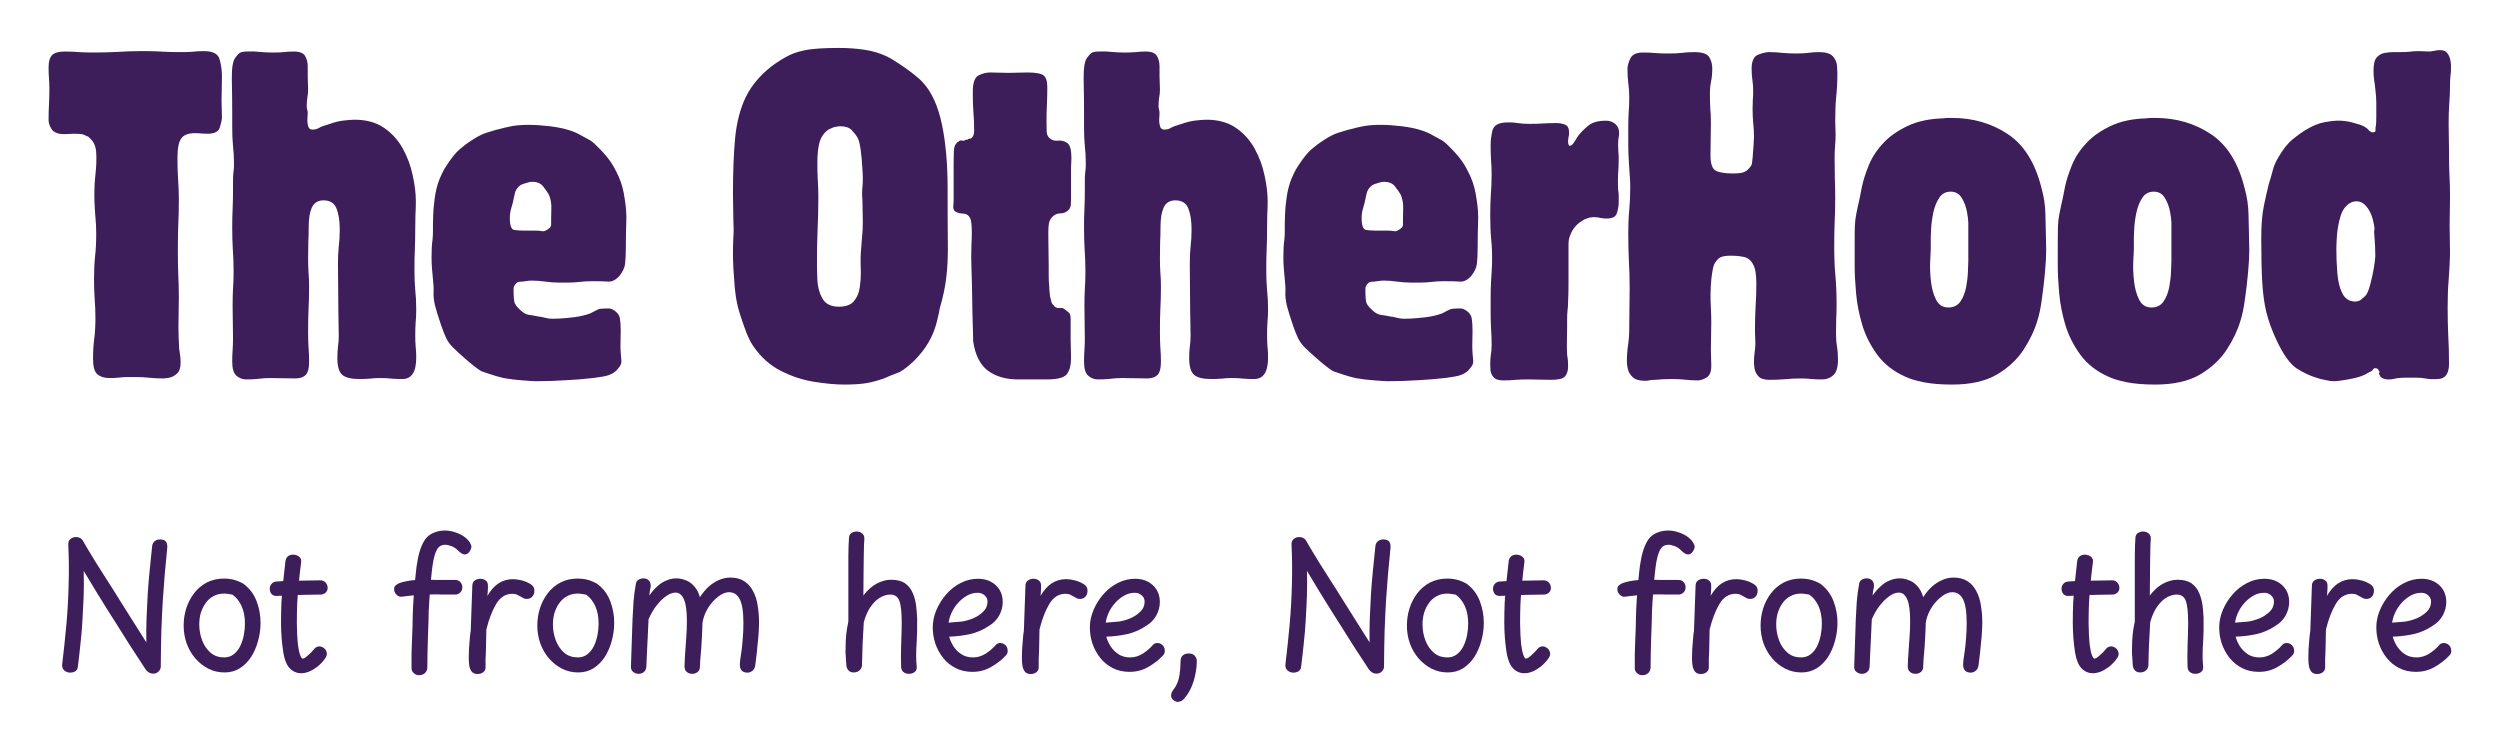 <svg width="100%" height="100%" viewBox="0 0 400 120" version="1.1" xmlns="http://www.w3.org/2000/svg" xmlns:xlink="http://www.w3.org/1999/xlink" xml:space="preserve" style="fill-rule:evenodd;clip-rule:evenodd;stroke-linejoin:round;stroke-miterlimit:2;">
    <g transform="matrix(1.518,0,0,1.518,-178.997,-327.968)">
        <g>
            <g transform="matrix(1,0,0,1,122.496,256.045)">
                <g>
                    <path d="M18.813,-27.604C18.813,-27.406 18.74,-27.073 18.604,-26.604C18.479,-26.13 18.042,-25.896 17.292,-25.896C17.068,-25.896 16.859,-25.901 16.667,-25.917C16.469,-25.943 16.24,-25.958 15.979,-25.958C15.271,-25.958 14.781,-25.771 14.521,-25.396C14.255,-25.021 14.125,-24.339 14.125,-23.354C14.125,-22.547 14.146,-21.818 14.188,-21.167C14.24,-20.51 14.271,-19.76 14.271,-18.917C14.271,-17.901 14.25,-17.005 14.208,-16.229C14.177,-15.448 14.167,-14.552 14.167,-13.542C14.167,-12.625 14.177,-11.802 14.208,-11.083C14.25,-10.375 14.271,-9.562 14.271,-8.646C14.271,-8.13 14.26,-7.615 14.25,-7.104C14.234,-6.604 14.229,-6.089 14.229,-5.562C14.229,-5.146 14.234,-4.755 14.25,-4.396C14.26,-4.031 14.281,-3.625 14.313,-3.167C14.354,-2.917 14.385,-2.677 14.417,-2.458C14.443,-2.25 14.458,-2.01 14.458,-1.75C14.458,-1.234 14.333,-0.859 14.083,-0.625C13.844,-0.401 13.583,-0.255 13.292,-0.187C13,-0.13 12.771,-0.104 12.604,-0.104C12.313,-0.104 12.047,-0.109 11.813,-0.125C11.589,-0.135 11.333,-0.156 11.042,-0.187C10.625,-0.229 10.255,-0.25 9.938,-0.25L8.854,-0.25C8.521,-0.25 8.208,-0.229 7.917,-0.187C7.625,-0.156 7.297,-0.146 6.938,-0.146C6.422,-0.146 6.005,-0.276 5.688,-0.542C5.38,-0.802 5.229,-1.339 5.229,-2.146C5.229,-2.964 5.271,-3.677 5.354,-4.292C5.438,-4.917 5.479,-5.635 5.479,-6.458C5.479,-7.208 5.448,-7.885 5.396,-8.5C5.354,-9.125 5.333,-9.812 5.333,-10.562C5.333,-11.437 5.365,-12.229 5.438,-12.937C5.521,-13.656 5.563,-14.464 5.563,-15.354C5.563,-16.005 5.531,-16.583 5.479,-17.083C5.438,-17.583 5.401,-18.146 5.375,-18.771C5.344,-19.781 5.38,-20.719 5.479,-21.583C5.573,-22.443 5.604,-23.208 5.563,-23.875C5.531,-24.542 5.313,-25.052 4.896,-25.417C4.797,-25.542 4.708,-25.609 4.625,-25.625C4.542,-25.651 4.479,-25.677 4.438,-25.708C4.281,-25.802 4.083,-25.859 3.833,-25.875C3.594,-25.885 3.396,-25.896 3.229,-25.896C3.031,-25.896 2.854,-25.885 2.688,-25.875C2.521,-25.859 2.359,-25.854 2.208,-25.854C1.552,-25.854 1.109,-26.021 0.875,-26.354C0.651,-26.698 0.542,-27.021 0.542,-27.312C0.542,-27.937 0.552,-28.49 0.583,-28.979C0.609,-29.464 0.625,-30.021 0.625,-30.646C0.625,-31.062 0.609,-31.427 0.583,-31.75C0.552,-32.083 0.542,-32.464 0.542,-32.896C0.542,-33.505 0.667,-33.937 0.917,-34.187C1.177,-34.437 1.625,-34.562 2.25,-34.562C2.802,-34.562 3.302,-34.542 3.75,-34.5C4.208,-34.469 4.714,-34.458 5.271,-34.458C6.115,-34.458 6.958,-34.479 7.792,-34.521C8.625,-34.573 9.448,-34.604 10.271,-34.604L10.792,-34.604C11.484,-34.604 12.104,-34.583 12.646,-34.542C13.198,-34.51 13.839,-34.5 14.563,-34.5C15.021,-34.5 15.417,-34.51 15.75,-34.542C16.094,-34.583 16.484,-34.604 16.917,-34.604C17.859,-34.604 18.406,-34.318 18.563,-33.75C18.729,-33.177 18.813,-32.568 18.813,-31.917C18.813,-31.427 18.802,-31 18.792,-30.625C18.776,-30.25 18.771,-29.833 18.771,-29.375C18.771,-29.042 18.776,-28.74 18.792,-28.479C18.802,-28.229 18.813,-27.937 18.813,-27.604Z" style="fill:rgb(62,29,91);fill-rule:nonzero;"></path>
                </g>
            </g>
            <g transform="matrix(1,0,0,1,140.872,256.045)">
                <g>
                    <path d="M20.917,-2.292C20.917,-0.792 20.427,-0.042 19.458,-0.042C19.026,-0.042 18.646,-0.052 18.313,-0.083C17.99,-0.125 17.604,-0.146 17.146,-0.146C16.729,-0.146 16.354,-0.125 16.021,-0.083C15.698,-0.052 15.333,-0.042 14.917,-0.042C14.068,-0.042 13.469,-0.187 13.125,-0.479C12.776,-0.781 12.604,-1.375 12.604,-2.25C12.604,-2.708 12.625,-3.104 12.667,-3.437C12.719,-3.781 12.75,-4.172 12.75,-4.604C12.75,-5.089 12.74,-5.521 12.729,-5.896C12.714,-6.271 12.708,-6.698 12.708,-7.187C12.708,-8.13 12.698,-8.964 12.688,-9.687C12.672,-10.422 12.667,-11.25 12.667,-12.167C12.667,-12.844 12.693,-13.458 12.75,-14C12.818,-14.542 12.854,-15.135 12.854,-15.792C12.854,-16.734 12.734,-17.484 12.5,-18.042C12.276,-18.594 11.823,-18.875 11.146,-18.875C10.563,-18.875 10.151,-18.625 9.917,-18.125C9.693,-17.635 9.583,-16.969 9.583,-16.125C9.583,-15.51 9.568,-14.958 9.542,-14.458C9.526,-13.969 9.521,-13.401 9.521,-12.75C9.521,-12.26 9.531,-11.776 9.563,-11.292C9.604,-10.802 9.625,-10.318 9.625,-9.833C9.625,-8.917 9.604,-8.094 9.563,-7.375C9.531,-6.667 9.521,-5.854 9.521,-4.937C9.521,-4.38 9.531,-3.865 9.563,-3.396C9.604,-2.922 9.625,-2.406 9.625,-1.854C9.625,-1.146 9.49,-0.672 9.229,-0.437C8.979,-0.214 8.625,-0.104 8.167,-0.104C7.677,-0.104 7.234,-0.109 6.833,-0.125C6.443,-0.135 6.005,-0.146 5.521,-0.146C5.063,-0.146 4.646,-0.115 4.271,-0.062C3.896,-0.021 3.479,0 3.021,0C2.604,0 2.25,-0.13 1.958,-0.396C1.667,-0.656 1.521,-1.146 1.521,-1.854C1.521,-2.312 1.531,-2.729 1.563,-3.104C1.589,-3.479 1.604,-3.896 1.604,-4.354C1.604,-4.964 1.594,-5.521 1.583,-6.021C1.568,-6.531 1.563,-7.104 1.563,-7.729C1.563,-8.406 1.573,-9.01 1.604,-9.542C1.646,-10.083 1.667,-10.698 1.667,-11.396C1.667,-12.24 1.635,-13.01 1.583,-13.708C1.542,-14.401 1.521,-15.172 1.521,-16.021C1.521,-16.74 1.531,-17.396 1.563,-17.979C1.589,-18.573 1.604,-19.229 1.604,-19.937L1.604,-20.958C1.604,-21.292 1.615,-21.573 1.646,-21.812C1.688,-22.062 1.708,-22.354 1.708,-22.687C1.708,-23.396 1.672,-24.031 1.604,-24.604C1.547,-25.172 1.521,-25.818 1.521,-26.542L1.521,-28.062C1.521,-29.297 1.505,-30.5 1.479,-31.667C1.464,-32.844 1.589,-33.594 1.854,-33.917C2.021,-34.151 2.172,-34.318 2.313,-34.417C2.464,-34.51 2.719,-34.562 3.083,-34.562C3.542,-34.589 3.984,-34.573 4.417,-34.521C4.859,-34.479 5.292,-34.458 5.708,-34.458L5.958,-34.458C6.318,-34.458 6.651,-34.469 6.958,-34.5C7.276,-34.542 7.63,-34.562 8.021,-34.562C8.63,-34.562 9.026,-34.401 9.208,-34.083C9.385,-33.776 9.479,-33.417 9.479,-33L9.479,-31.917C9.479,-31.693 9.484,-31.469 9.5,-31.25C9.51,-31.042 9.521,-30.802 9.521,-30.542C9.521,-30.25 9.49,-29.964 9.438,-29.687C9.396,-29.406 9.375,-29.125 9.375,-28.833C9.375,-28.708 9.385,-28.583 9.417,-28.458C9.458,-28.344 9.479,-28.214 9.479,-28.062C9.479,-27.922 9.469,-27.797 9.458,-27.687C9.443,-27.573 9.438,-27.448 9.438,-27.312C9.438,-27.156 9.464,-26.958 9.521,-26.708C9.589,-26.458 9.74,-26.333 9.979,-26.333C10.229,-26.333 10.448,-26.385 10.646,-26.5C10.854,-26.625 11.177,-26.75 11.625,-26.875C12.276,-27.109 12.839,-27.25 13.313,-27.292C13.781,-27.344 14.151,-27.375 14.417,-27.375C15.651,-27.375 16.688,-27.089 17.521,-26.521C18.354,-25.948 19.01,-25.219 19.5,-24.333C19.984,-23.458 20.333,-22.521 20.542,-21.521C20.76,-20.531 20.875,-19.615 20.875,-18.771C20.875,-18.24 20.859,-17.776 20.833,-17.375C20.818,-16.969 20.813,-16.49 20.813,-15.937C20.813,-15.115 20.797,-14.385 20.771,-13.75C20.74,-13.125 20.729,-12.385 20.729,-11.542C20.729,-10.75 20.755,-10.042 20.813,-9.417C20.88,-8.802 20.917,-8.109 20.917,-7.333C20.917,-6.901 20.896,-6.464 20.854,-6.021C20.823,-5.589 20.813,-5.146 20.813,-4.687C20.813,-4.229 20.823,-3.823 20.854,-3.479C20.896,-3.146 20.917,-2.75 20.917,-2.292Z" style="fill:rgb(62,29,91);fill-rule:nonzero;"></path>
                </g>
            </g>
            <g transform="matrix(1,0,0,1,162.279,256.045)">
                <g>
                    <path d="M21.604,-14.021C21.604,-13.214 21.573,-12.604 21.521,-12.187C21.479,-11.781 21.276,-11.354 20.917,-10.896C20.526,-10.479 20.135,-10.281 19.75,-10.312C19.359,-10.339 18.792,-10.354 18.042,-10.354C17.802,-10.354 17.568,-10.344 17.333,-10.333C17.109,-10.318 16.885,-10.297 16.667,-10.271C16.302,-10.229 15.943,-10.208 15.583,-10.208L14.521,-10.208C14.063,-10.208 13.589,-10.24 13.104,-10.312C12.615,-10.38 12.146,-10.417 11.688,-10.417C11.521,-10.417 11.354,-10.401 11.188,-10.375C11.031,-10.359 10.875,-10.339 10.708,-10.312C10.667,-10.312 10.552,-10.302 10.375,-10.292C10.208,-10.276 10.052,-10.172 9.917,-9.979C9.818,-9.839 9.771,-9.719 9.771,-9.625L9.771,-9.187C9.771,-8.865 9.792,-8.552 9.833,-8.25C9.885,-7.958 10.083,-7.667 10.417,-7.375C10.734,-7.052 11.047,-6.865 11.354,-6.812C11.672,-6.771 11.99,-6.714 12.313,-6.646C12.573,-6.615 12.833,-6.568 13.083,-6.5C13.344,-6.427 13.594,-6.396 13.833,-6.396C13.901,-6.396 14.156,-6.401 14.604,-6.417C15.063,-6.443 15.589,-6.49 16.188,-6.562C16.797,-6.646 17.333,-6.771 17.792,-6.937C17.958,-7.005 18.109,-7.083 18.25,-7.167C18.401,-7.25 18.542,-7.318 18.667,-7.375C18.833,-7.443 19.109,-7.479 19.5,-7.479L19.833,-7.479C20,-7.479 20.198,-7.396 20.438,-7.229C20.755,-7.005 20.938,-6.734 20.979,-6.417C21.031,-6.109 21.063,-5.677 21.063,-5.125C21.063,-4.734 21.052,-4.344 21.042,-3.958C21.026,-3.568 21.031,-3.177 21.063,-2.792C21.089,-2.5 21.109,-2.25 21.125,-2.042C21.151,-1.844 21.13,-1.687 21.063,-1.562C20.99,-1.396 20.844,-1.193 20.625,-0.958C20.401,-0.734 20.109,-0.562 19.75,-0.437C19.458,-0.339 18.906,-0.24 18.104,-0.146C17.313,-0.047 16.38,0.026 15.313,0.083C14.255,0.151 13.193,0.188 12.125,0.188C11.885,0.188 11.438,0.156 10.771,0.104C10.104,0.063 9.417,-0.021 8.708,-0.146C8.469,-0.214 8.234,-0.276 8,-0.333C7.776,-0.401 7.552,-0.469 7.333,-0.542C7.167,-0.594 7,-0.651 6.833,-0.708C6.677,-0.76 6.521,-0.818 6.354,-0.875C6.13,-1.01 5.896,-1.177 5.646,-1.375C5.396,-1.568 5.063,-1.844 4.646,-2.208C4.089,-2.693 3.667,-3.083 3.375,-3.375C3.083,-3.667 2.854,-3.979 2.688,-4.312C2.521,-4.656 2.339,-5.109 2.146,-5.667C1.823,-6.609 1.604,-7.333 1.479,-7.833C1.365,-8.344 1.318,-8.792 1.333,-9.167C1.359,-9.542 1.339,-10.005 1.271,-10.562C1.24,-10.948 1.208,-11.339 1.167,-11.729C1.135,-12.115 1.125,-12.505 1.125,-12.896C1.125,-13.229 1.13,-13.547 1.146,-13.854C1.156,-14.156 1.188,-14.458 1.229,-14.75C1.255,-15.01 1.271,-15.276 1.271,-15.542L1.271,-16.271C1.271,-16.365 1.276,-16.687 1.292,-17.229C1.302,-17.771 1.359,-18.396 1.458,-19.104C1.552,-19.823 1.719,-20.49 1.958,-21.104C2.026,-21.271 2.115,-21.469 2.229,-21.708C2.339,-21.958 2.505,-22.25 2.729,-22.583C3.255,-23.385 3.714,-23.948 4.104,-24.271C4.49,-24.604 4.865,-24.885 5.229,-25.125C5.615,-25.385 5.969,-25.594 6.292,-25.75C6.625,-25.917 7.151,-26.094 7.875,-26.292C8.583,-26.484 9.172,-26.625 9.646,-26.708C10.115,-26.792 10.714,-26.833 11.438,-26.833C12.063,-26.833 12.776,-26.781 13.583,-26.687C14.401,-26.589 15.104,-26.443 15.688,-26.25C16.146,-26.109 16.589,-25.906 17.021,-25.646C17.464,-25.396 17.755,-25.234 17.896,-25.167C18.146,-25 18.479,-24.693 18.896,-24.25C19.323,-23.818 19.708,-23.359 20.042,-22.875C20.302,-22.484 20.583,-21.964 20.875,-21.312C21.167,-20.656 21.375,-19.859 21.5,-18.917C21.635,-18.094 21.688,-17.276 21.646,-16.458C21.615,-15.651 21.604,-14.839 21.604,-14.021ZM13.729,-16.958C13.729,-17.052 13.734,-17.385 13.75,-17.958C13.776,-18.526 13.688,-19.042 13.479,-19.5C13.38,-19.667 13.188,-19.943 12.896,-20.333C12.604,-20.719 12.13,-20.88 11.479,-20.812C10.99,-20.687 10.667,-20.573 10.5,-20.479C10.177,-20.255 9.979,-19.958 9.896,-19.583C9.813,-19.208 9.74,-18.885 9.688,-18.625C9.646,-18.458 9.583,-18.234 9.5,-17.958C9.417,-17.677 9.375,-17.359 9.375,-17C9.375,-16.219 9.531,-15.802 9.854,-15.75C10.188,-15.708 10.521,-15.687 10.854,-15.687L12.021,-15.687C12.38,-15.687 12.635,-15.667 12.792,-15.625C12.958,-15.594 13.135,-15.651 13.333,-15.792C13.594,-15.943 13.729,-16.115 13.729,-16.312L13.729,-16.958Z" style="fill:rgb(62,29,91);fill-rule:nonzero;"></path>
                </g>
            </g>
            <g transform="matrix(1,0,0,1,193.901,256.045)">
                <g>
                    <path d="M23.896,-20.146C23.896,-17.896 23.901,-16.047 23.917,-14.604C23.943,-13.172 23.896,-11.927 23.771,-10.875C23.656,-9.818 23.422,-8.687 23.063,-7.479C23.063,-7.38 22.979,-6.984 22.813,-6.292C22.656,-5.609 22.438,-4.979 22.146,-4.396C21.813,-3.714 21.354,-3.047 20.771,-2.396C20.188,-1.74 19.552,-1.208 18.875,-0.792C18.708,-0.719 18.49,-0.635 18.229,-0.542C17.964,-0.443 17.651,-0.312 17.292,-0.146C16.484,0.146 15.776,0.333 15.167,0.417C14.568,0.5 13.859,0.542 13.042,0.542C12.094,0.542 11.021,0.443 9.813,0.25C8.615,0.052 7.458,-0.323 6.333,-0.896C5.208,-1.464 4.255,-2.302 3.479,-3.417C3.214,-3.776 2.958,-4.26 2.708,-4.875C2.469,-5.5 2.25,-6.13 2.042,-6.771C1.844,-7.406 1.719,-7.885 1.667,-8.208C1.594,-8.542 1.526,-9.042 1.458,-9.708C1.401,-10.375 1.354,-11.047 1.313,-11.729C1.281,-12.406 1.271,-12.896 1.271,-13.187C1.271,-13.839 1.281,-14.437 1.313,-14.979C1.354,-15.521 1.354,-16.115 1.313,-16.771C1.313,-17.281 1.302,-17.74 1.292,-18.146C1.276,-18.562 1.271,-19.01 1.271,-19.5C1.271,-21.818 1.344,-23.802 1.5,-25.458C1.667,-27.125 2.042,-28.562 2.625,-29.771C3.219,-30.979 4.125,-32.052 5.333,-33C5.984,-33.484 6.609,-33.875 7.208,-34.167C7.802,-34.458 8.49,-34.656 9.271,-34.771C10.063,-34.88 11.063,-34.937 12.271,-34.937L12.563,-34.937C13.406,-34.937 14.26,-34.875 15.125,-34.75C15.984,-34.625 16.792,-34.38 17.542,-34.021C17.833,-33.88 18.234,-33.635 18.75,-33.292C19.276,-32.958 19.781,-32.594 20.271,-32.208C20.771,-31.818 21.115,-31.505 21.313,-31.271C22.229,-30.271 22.885,-28.812 23.292,-26.896C23.693,-24.99 23.896,-22.74 23.896,-20.146ZM14.958,-16.625C14.958,-17.042 14.948,-17.406 14.938,-17.729C14.922,-18.062 14.917,-18.443 14.917,-18.875C14.875,-19.292 14.865,-19.677 14.896,-20.042C14.938,-20.401 14.958,-20.792 14.958,-21.208C14.958,-21.469 14.938,-21.885 14.896,-22.458C14.865,-23.026 14.813,-23.609 14.729,-24.208C14.646,-24.818 14.542,-25.234 14.417,-25.458C14.25,-25.75 14.031,-26.026 13.771,-26.292C13.521,-26.552 13.115,-26.687 12.563,-26.687C12.438,-26.687 12.339,-26.672 12.271,-26.646C12.104,-26.646 11.943,-26.609 11.792,-26.542C11.651,-26.469 11.5,-26.401 11.333,-26.333C10.875,-26.01 10.563,-25.568 10.396,-25C10.24,-24.427 10.167,-23.719 10.167,-22.875C10.167,-22.219 10.177,-21.615 10.208,-21.062C10.25,-20.505 10.271,-19.901 10.271,-19.25C10.271,-17.943 10.24,-16.771 10.188,-15.729C10.146,-14.687 10.125,-13.51 10.125,-12.208C10.125,-11.818 10.135,-11.255 10.167,-10.521C10.193,-9.797 10.365,-9.135 10.688,-8.542C11.021,-7.958 11.594,-7.667 12.417,-7.667C13.167,-7.667 13.698,-7.859 14.021,-8.25C14.354,-8.651 14.552,-9.115 14.625,-9.646C14.708,-10.187 14.75,-10.672 14.75,-11.104C14.75,-11.521 14.74,-11.896 14.729,-12.229C14.714,-12.573 14.719,-12.964 14.75,-13.396C14.792,-13.979 14.833,-14.505 14.875,-14.979C14.927,-15.448 14.958,-16 14.958,-16.625Z" style="fill:rgb(62,29,91);fill-rule:nonzero;"></path>
                </g>
            </g>
            <g transform="matrix(1,0,0,1,218.388,256.045)">
                <g>
                    <path d="M12.458,-23.312C12.458,-23.115 12.448,-22.943 12.438,-22.792C12.422,-22.651 12.417,-22.484 12.417,-22.292L12.417,-18.958C12.417,-18.833 12.406,-18.651 12.396,-18.417C12.38,-18.193 12.292,-18 12.125,-17.833C11.885,-17.609 11.604,-17.5 11.271,-17.5C10.948,-17.5 10.667,-17.365 10.417,-17.104C10.25,-16.937 10.135,-16.714 10.083,-16.437C10.042,-16.156 10.021,-15.812 10.021,-15.396C10.021,-14.771 10.026,-14.208 10.042,-13.708C10.052,-13.208 10.063,-12.646 10.063,-12.021L10.063,-10.875C10.063,-10.526 10.083,-10.146 10.125,-9.729C10.125,-9.63 10.135,-9.422 10.167,-9.104C10.193,-8.797 10.229,-8.594 10.271,-8.5C10.297,-8.401 10.323,-8.281 10.354,-8.146C10.396,-8.021 10.51,-7.859 10.708,-7.667C10.875,-7.542 11.052,-7.49 11.25,-7.521C11.443,-7.562 11.615,-7.51 11.771,-7.375C11.938,-7.25 12.073,-7.135 12.188,-7.042C12.313,-6.943 12.375,-6.729 12.375,-6.396L12.375,-4.292C12.375,-3.901 12.38,-3.552 12.396,-3.25C12.406,-2.943 12.417,-2.609 12.417,-2.25C12.417,-1.526 12.276,-0.969 12,-0.583C11.719,-0.193 11.01,0 9.875,0L6.833,0C5.568,0 4.521,-0.297 3.688,-0.896C2.854,-1.505 2.323,-2.542 2.104,-4C2.104,-4.042 2.094,-4.359 2.083,-4.958C2.068,-5.568 2.047,-6.297 2.021,-7.146C2.005,-7.99 1.99,-8.844 1.979,-9.708C1.964,-10.568 1.943,-11.297 1.917,-11.896C1.901,-12.505 1.896,-12.823 1.896,-12.854C1.896,-13.339 1.901,-13.776 1.917,-14.167C1.943,-14.552 1.958,-15 1.958,-15.5C1.958,-15.958 1.938,-16.318 1.896,-16.583C1.865,-16.859 1.771,-17.083 1.604,-17.25C1.479,-17.385 1.281,-17.464 1.021,-17.479C0.755,-17.49 0.521,-17.547 0.313,-17.646C0.104,-17.74 0,-17.922 0,-18.187C0,-18.281 0.005,-18.38 0.021,-18.479C0.031,-18.573 0.042,-18.672 0.042,-18.771L0.042,-22.729C0.042,-23.187 0.047,-23.615 0.063,-24.021C0.089,-24.422 0.151,-24.672 0.25,-24.771C0.344,-24.906 0.406,-24.984 0.438,-25C0.464,-25.01 0.526,-25.052 0.625,-25.125C0.734,-25.193 0.854,-25.208 0.979,-25.167C1.104,-25.135 1.214,-25.172 1.313,-25.271L1.521,-25.271C1.573,-25.339 1.635,-25.375 1.708,-25.375C1.776,-25.375 1.839,-25.385 1.896,-25.417C2.104,-25.583 2.208,-25.839 2.208,-26.187C2.208,-26.937 2.177,-27.604 2.125,-28.187C2.083,-28.781 2.063,-29.437 2.063,-30.146L2.063,-30.312C2.063,-31.255 2.26,-31.833 2.667,-32.042C3.068,-32.25 3.484,-32.354 3.917,-32.354C4.26,-32.354 4.573,-32.344 4.854,-32.333C5.13,-32.318 5.438,-32.312 5.771,-32.312C6.156,-32.312 6.505,-32.318 6.813,-32.333C7.13,-32.344 7.464,-32.354 7.813,-32.354C8.656,-32.354 9.219,-32.255 9.5,-32.062C9.776,-31.865 9.917,-31.443 9.917,-30.792C9.917,-30.135 9.901,-29.531 9.875,-28.979C9.844,-28.422 9.833,-27.802 9.833,-27.125C9.833,-26.708 9.839,-26.365 9.854,-26.104C9.865,-25.839 9.958,-25.625 10.125,-25.458C10.344,-25.234 10.646,-25.135 11.021,-25.167C11.396,-25.208 11.729,-25.125 12.021,-24.917C12.313,-24.719 12.458,-24.187 12.458,-23.312Z" style="fill:rgb(62,29,91);fill-rule:nonzero;"></path>
                </g>
            </g>
            <g transform="matrix(1,0,0,1,230.655,256.045)">
                <g>
                    <path d="M20.917,-2.292C20.917,-0.792 20.427,-0.042 19.458,-0.042C19.026,-0.042 18.646,-0.052 18.313,-0.083C17.99,-0.125 17.604,-0.146 17.146,-0.146C16.729,-0.146 16.354,-0.125 16.021,-0.083C15.698,-0.052 15.333,-0.042 14.917,-0.042C14.068,-0.042 13.469,-0.187 13.125,-0.479C12.776,-0.781 12.604,-1.375 12.604,-2.25C12.604,-2.708 12.625,-3.104 12.667,-3.437C12.719,-3.781 12.75,-4.172 12.75,-4.604C12.75,-5.089 12.74,-5.521 12.729,-5.896C12.714,-6.271 12.708,-6.698 12.708,-7.187C12.708,-8.13 12.698,-8.964 12.688,-9.687C12.672,-10.422 12.667,-11.25 12.667,-12.167C12.667,-12.844 12.693,-13.458 12.75,-14C12.818,-14.542 12.854,-15.135 12.854,-15.792C12.854,-16.734 12.734,-17.484 12.5,-18.042C12.276,-18.594 11.823,-18.875 11.146,-18.875C10.563,-18.875 10.151,-18.625 9.917,-18.125C9.693,-17.635 9.583,-16.969 9.583,-16.125C9.583,-15.51 9.568,-14.958 9.542,-14.458C9.526,-13.969 9.521,-13.401 9.521,-12.75C9.521,-12.26 9.531,-11.776 9.563,-11.292C9.604,-10.802 9.625,-10.318 9.625,-9.833C9.625,-8.917 9.604,-8.094 9.563,-7.375C9.531,-6.667 9.521,-5.854 9.521,-4.937C9.521,-4.38 9.531,-3.865 9.563,-3.396C9.604,-2.922 9.625,-2.406 9.625,-1.854C9.625,-1.146 9.49,-0.672 9.229,-0.437C8.979,-0.214 8.625,-0.104 8.167,-0.104C7.677,-0.104 7.234,-0.109 6.833,-0.125C6.443,-0.135 6.005,-0.146 5.521,-0.146C5.063,-0.146 4.646,-0.115 4.271,-0.062C3.896,-0.021 3.479,0 3.021,0C2.604,0 2.25,-0.13 1.958,-0.396C1.667,-0.656 1.521,-1.146 1.521,-1.854C1.521,-2.312 1.531,-2.729 1.563,-3.104C1.589,-3.479 1.604,-3.896 1.604,-4.354C1.604,-4.964 1.594,-5.521 1.583,-6.021C1.568,-6.531 1.563,-7.104 1.563,-7.729C1.563,-8.406 1.573,-9.01 1.604,-9.542C1.646,-10.083 1.667,-10.698 1.667,-11.396C1.667,-12.24 1.635,-13.01 1.583,-13.708C1.542,-14.401 1.521,-15.172 1.521,-16.021C1.521,-16.74 1.531,-17.396 1.563,-17.979C1.589,-18.573 1.604,-19.229 1.604,-19.937L1.604,-20.958C1.604,-21.292 1.615,-21.573 1.646,-21.812C1.688,-22.062 1.708,-22.354 1.708,-22.687C1.708,-23.396 1.672,-24.031 1.604,-24.604C1.547,-25.172 1.521,-25.818 1.521,-26.542L1.521,-28.062C1.521,-29.297 1.505,-30.5 1.479,-31.667C1.464,-32.844 1.589,-33.594 1.854,-33.917C2.021,-34.151 2.172,-34.318 2.313,-34.417C2.464,-34.51 2.719,-34.562 3.083,-34.562C3.542,-34.589 3.984,-34.573 4.417,-34.521C4.859,-34.479 5.292,-34.458 5.708,-34.458L5.958,-34.458C6.318,-34.458 6.651,-34.469 6.958,-34.5C7.276,-34.542 7.63,-34.562 8.021,-34.562C8.63,-34.562 9.026,-34.401 9.208,-34.083C9.385,-33.776 9.479,-33.417 9.479,-33L9.479,-31.917C9.479,-31.693 9.484,-31.469 9.5,-31.25C9.51,-31.042 9.521,-30.802 9.521,-30.542C9.521,-30.25 9.49,-29.964 9.438,-29.687C9.396,-29.406 9.375,-29.125 9.375,-28.833C9.375,-28.708 9.385,-28.583 9.417,-28.458C9.458,-28.344 9.479,-28.214 9.479,-28.062C9.479,-27.922 9.469,-27.797 9.458,-27.687C9.443,-27.573 9.438,-27.448 9.438,-27.312C9.438,-27.156 9.464,-26.958 9.521,-26.708C9.589,-26.458 9.74,-26.333 9.979,-26.333C10.229,-26.333 10.448,-26.385 10.646,-26.5C10.854,-26.625 11.177,-26.75 11.625,-26.875C12.276,-27.109 12.839,-27.25 13.313,-27.292C13.781,-27.344 14.151,-27.375 14.417,-27.375C15.651,-27.375 16.688,-27.089 17.521,-26.521C18.354,-25.948 19.01,-25.219 19.5,-24.333C19.984,-23.458 20.333,-22.521 20.542,-21.521C20.76,-20.531 20.875,-19.615 20.875,-18.771C20.875,-18.24 20.859,-17.776 20.833,-17.375C20.818,-16.969 20.813,-16.49 20.813,-15.937C20.813,-15.115 20.797,-14.385 20.771,-13.75C20.74,-13.125 20.729,-12.385 20.729,-11.542C20.729,-10.75 20.755,-10.042 20.813,-9.417C20.88,-8.802 20.917,-8.109 20.917,-7.333C20.917,-6.901 20.896,-6.464 20.854,-6.021C20.823,-5.589 20.813,-5.146 20.813,-4.687C20.813,-4.229 20.823,-3.823 20.854,-3.479C20.896,-3.146 20.917,-2.75 20.917,-2.292Z" style="fill:rgb(62,29,91);fill-rule:nonzero;"></path>
                </g>
            </g>
            <g transform="matrix(1,0,0,1,252.062,256.045)">
                <g>
                    <path d="M21.604,-14.021C21.604,-13.214 21.573,-12.604 21.521,-12.187C21.479,-11.781 21.276,-11.354 20.917,-10.896C20.526,-10.479 20.135,-10.281 19.75,-10.312C19.359,-10.339 18.792,-10.354 18.042,-10.354C17.802,-10.354 17.568,-10.344 17.333,-10.333C17.109,-10.318 16.885,-10.297 16.667,-10.271C16.302,-10.229 15.943,-10.208 15.583,-10.208L14.521,-10.208C14.063,-10.208 13.589,-10.24 13.104,-10.312C12.615,-10.38 12.146,-10.417 11.688,-10.417C11.521,-10.417 11.354,-10.401 11.188,-10.375C11.031,-10.359 10.875,-10.339 10.708,-10.312C10.667,-10.312 10.552,-10.302 10.375,-10.292C10.208,-10.276 10.052,-10.172 9.917,-9.979C9.818,-9.839 9.771,-9.719 9.771,-9.625L9.771,-9.187C9.771,-8.865 9.792,-8.552 9.833,-8.25C9.885,-7.958 10.083,-7.667 10.417,-7.375C10.734,-7.052 11.047,-6.865 11.354,-6.812C11.672,-6.771 11.99,-6.714 12.313,-6.646C12.573,-6.615 12.833,-6.568 13.083,-6.5C13.344,-6.427 13.594,-6.396 13.833,-6.396C13.901,-6.396 14.156,-6.401 14.604,-6.417C15.063,-6.443 15.589,-6.49 16.188,-6.562C16.797,-6.646 17.333,-6.771 17.792,-6.937C17.958,-7.005 18.109,-7.083 18.25,-7.167C18.401,-7.25 18.542,-7.318 18.667,-7.375C18.833,-7.443 19.109,-7.479 19.5,-7.479L19.833,-7.479C20,-7.479 20.198,-7.396 20.438,-7.229C20.755,-7.005 20.938,-6.734 20.979,-6.417C21.031,-6.109 21.063,-5.677 21.063,-5.125C21.063,-4.734 21.052,-4.344 21.042,-3.958C21.026,-3.568 21.031,-3.177 21.063,-2.792C21.089,-2.5 21.109,-2.25 21.125,-2.042C21.151,-1.844 21.13,-1.687 21.063,-1.562C20.99,-1.396 20.844,-1.193 20.625,-0.958C20.401,-0.734 20.109,-0.562 19.75,-0.437C19.458,-0.339 18.906,-0.24 18.104,-0.146C17.313,-0.047 16.38,0.026 15.313,0.083C14.255,0.151 13.193,0.188 12.125,0.188C11.885,0.188 11.438,0.156 10.771,0.104C10.104,0.063 9.417,-0.021 8.708,-0.146C8.469,-0.214 8.234,-0.276 8,-0.333C7.776,-0.401 7.552,-0.469 7.333,-0.542C7.167,-0.594 7,-0.651 6.833,-0.708C6.677,-0.76 6.521,-0.818 6.354,-0.875C6.13,-1.01 5.896,-1.177 5.646,-1.375C5.396,-1.568 5.063,-1.844 4.646,-2.208C4.089,-2.693 3.667,-3.083 3.375,-3.375C3.083,-3.667 2.854,-3.979 2.688,-4.312C2.521,-4.656 2.339,-5.109 2.146,-5.667C1.823,-6.609 1.604,-7.333 1.479,-7.833C1.365,-8.344 1.318,-8.792 1.333,-9.167C1.359,-9.542 1.339,-10.005 1.271,-10.562C1.24,-10.948 1.208,-11.339 1.167,-11.729C1.135,-12.115 1.125,-12.505 1.125,-12.896C1.125,-13.229 1.13,-13.547 1.146,-13.854C1.156,-14.156 1.188,-14.458 1.229,-14.75C1.255,-15.01 1.271,-15.276 1.271,-15.542L1.271,-16.271C1.271,-16.365 1.276,-16.687 1.292,-17.229C1.302,-17.771 1.359,-18.396 1.458,-19.104C1.552,-19.823 1.719,-20.49 1.958,-21.104C2.026,-21.271 2.115,-21.469 2.229,-21.708C2.339,-21.958 2.505,-22.25 2.729,-22.583C3.255,-23.385 3.714,-23.948 4.104,-24.271C4.49,-24.604 4.865,-24.885 5.229,-25.125C5.615,-25.385 5.969,-25.594 6.292,-25.75C6.625,-25.917 7.151,-26.094 7.875,-26.292C8.583,-26.484 9.172,-26.625 9.646,-26.708C10.115,-26.792 10.714,-26.833 11.438,-26.833C12.063,-26.833 12.776,-26.781 13.583,-26.687C14.401,-26.589 15.104,-26.443 15.688,-26.25C16.146,-26.109 16.589,-25.906 17.021,-25.646C17.464,-25.396 17.755,-25.234 17.896,-25.167C18.146,-25 18.479,-24.693 18.896,-24.25C19.323,-23.818 19.708,-23.359 20.042,-22.875C20.302,-22.484 20.583,-21.964 20.875,-21.312C21.167,-20.656 21.375,-19.859 21.5,-18.917C21.635,-18.094 21.688,-17.276 21.646,-16.458C21.615,-15.651 21.604,-14.839 21.604,-14.021ZM13.729,-16.958C13.729,-17.052 13.734,-17.385 13.75,-17.958C13.776,-18.526 13.688,-19.042 13.479,-19.5C13.38,-19.667 13.188,-19.943 12.896,-20.333C12.604,-20.719 12.13,-20.88 11.479,-20.812C10.99,-20.687 10.667,-20.573 10.5,-20.479C10.177,-20.255 9.979,-19.958 9.896,-19.583C9.813,-19.208 9.74,-18.885 9.688,-18.625C9.646,-18.458 9.583,-18.234 9.5,-17.958C9.417,-17.677 9.375,-17.359 9.375,-17C9.375,-16.219 9.531,-15.802 9.854,-15.75C10.188,-15.708 10.521,-15.687 10.854,-15.687L12.021,-15.687C12.38,-15.687 12.635,-15.667 12.792,-15.625C12.958,-15.594 13.135,-15.651 13.333,-15.792C13.594,-15.943 13.729,-16.115 13.729,-16.312L13.729,-16.958Z" style="fill:rgb(62,29,91);fill-rule:nonzero;"></path>
                </g>
            </g>
            <g transform="matrix(1,0,0,1,273.469,256.045)">
                <g>
                    <path d="M15.104,-26C15.104,-25.776 15.083,-25.573 15.042,-25.396C15.01,-25.214 15,-25.005 15,-24.771C15,-24.521 15.005,-24.281 15.021,-24.062C15.047,-23.854 15.063,-23.615 15.063,-23.354C15.063,-22.74 15.042,-22.177 15,-21.667C14.969,-21.167 14.969,-20.609 15,-20C15.042,-19.76 15.063,-19.552 15.063,-19.375L15.063,-18.729C15.063,-18.323 15,-17.927 14.875,-17.542C14.76,-17.151 14.401,-16.958 13.792,-16.958C13.552,-16.958 13.339,-16.979 13.146,-17.021C12.948,-17.073 12.719,-17.104 12.458,-17.104C11.943,-17.104 11.438,-16.917 10.938,-16.542C10.448,-16.167 10.109,-15.687 9.917,-15.104C9.818,-14.865 9.771,-14.589 9.771,-14.271L9.771,-9.979C9.771,-9.448 9.755,-8.859 9.729,-8.208C9.729,-7.885 9.708,-7.573 9.667,-7.271C9.635,-6.979 9.625,-6.656 9.625,-6.312L9.625,-5.479C9.625,-4.948 9.615,-4.469 9.604,-4.042C9.589,-3.625 9.594,-3.135 9.625,-2.583C9.667,-2.359 9.693,-2.156 9.708,-1.979C9.719,-1.797 9.729,-1.594 9.729,-1.375C9.729,-0.917 9.615,-0.562 9.396,-0.312C9.188,-0.073 8.708,0.042 7.958,0.042C7.542,0.042 7.135,0.031 6.75,0.021C6.359,0.005 5.948,0 5.521,0C5.031,0 4.604,0.01 4.229,0.042C3.854,0.083 3.422,0.104 2.938,0.104C2.406,0.104 2.047,-0.01 1.854,-0.25C1.656,-0.5 1.552,-0.76 1.542,-1.042C1.526,-1.318 1.521,-1.505 1.521,-1.604C1.521,-1.964 1.542,-2.292 1.583,-2.583C1.635,-2.875 1.667,-3.198 1.667,-3.562C1.667,-4.255 1.646,-4.875 1.604,-5.417C1.573,-5.969 1.563,-6.609 1.563,-7.333L1.563,-8.458C1.563,-9.109 1.573,-9.714 1.604,-10.271C1.646,-10.823 1.677,-11.443 1.708,-12.125C1.734,-13.068 1.708,-13.927 1.625,-14.708C1.552,-15.484 1.521,-16.344 1.521,-17.292C1.521,-18.109 1.542,-18.839 1.583,-19.479C1.635,-20.115 1.667,-20.823 1.667,-21.604C1.667,-22.156 1.646,-22.672 1.604,-23.146C1.573,-23.615 1.563,-24.13 1.563,-24.687C1.563,-25.198 1.625,-25.714 1.75,-26.229C1.885,-26.755 2.344,-27.042 3.125,-27.083C3.583,-27.109 4.005,-27.089 4.396,-27.021C4.781,-26.964 5.208,-26.937 5.667,-26.937C6.193,-26.937 6.667,-26.948 7.083,-26.979C7.51,-27.005 7.984,-27.021 8.5,-27.021C8.833,-27.021 9.135,-26.964 9.417,-26.854C9.693,-26.74 9.833,-26.458 9.833,-26C9.833,-25.833 9.813,-25.672 9.771,-25.521C9.74,-25.38 9.729,-25.229 9.729,-25.062C9.729,-24.839 9.776,-24.693 9.875,-24.625C10.042,-24.594 10.234,-24.771 10.458,-25.146C10.677,-25.521 10.823,-25.74 10.896,-25.812C11.188,-26.156 11.526,-26.484 11.917,-26.792C12.318,-27.109 12.922,-27.271 13.729,-27.271C14.115,-27.271 14.443,-27.151 14.708,-26.917C14.969,-26.693 15.104,-26.385 15.104,-26Z" style="fill:rgb(62,29,91);fill-rule:nonzero;"></path>
                </g>
            </g>
            <g transform="matrix(1,0,0,1,287.789,256.045)">
                <g>
                    <path d="M23.854,-2.104C23.854,-1.281 23.688,-0.729 23.354,-0.437C23.031,-0.146 22.646,0 22.188,0C21.771,0 21.396,-0.01 21.063,-0.042C20.74,-0.083 20.354,-0.104 19.896,-0.104C19.313,-0.104 18.771,-0.073 18.271,-0.021C17.781,0.021 17.234,0.042 16.625,0.042C16.094,0.042 15.714,-0.073 15.479,-0.312C15.255,-0.562 15.115,-0.833 15.063,-1.125C15.021,-1.417 15,-1.625 15,-1.75C15,-2.151 15.021,-2.505 15.063,-2.812C15.115,-3.115 15.146,-3.448 15.146,-3.812C15.146,-4.073 15.135,-4.297 15.125,-4.479C15.109,-4.656 15.104,-4.859 15.104,-5.083C15.104,-6.026 15.125,-6.875 15.167,-7.625C15.219,-8.375 15.25,-9.208 15.25,-10.125C15.25,-11.094 15.125,-11.781 14.875,-12.187C14.635,-12.604 14.313,-12.844 13.896,-12.917C13.49,-13 13.031,-13.042 12.521,-13.042C12.089,-13.042 11.755,-12.99 11.521,-12.896C11.297,-12.797 11.109,-12.625 10.958,-12.375C10.818,-12.234 10.708,-11.922 10.625,-11.437C10.542,-10.948 10.484,-10.458 10.458,-9.958C10.427,-9.469 10.417,-9.151 10.417,-9C10.417,-8.5 10.427,-8.005 10.458,-7.521C10.484,-7.031 10.5,-6.531 10.5,-6.021C10.5,-5.49 10.49,-5.021 10.479,-4.604C10.464,-4.198 10.458,-3.719 10.458,-3.167C10.458,-2.844 10.464,-2.552 10.479,-2.292C10.49,-2.026 10.5,-1.734 10.5,-1.417C10.5,-0.792 10.323,-0.38 9.979,-0.187C9.646,0.005 9.344,0.104 9.083,0.104C8.568,0.104 8.104,0.073 7.688,0.021C7.281,-0.021 6.823,-0.042 6.313,-0.042C5.979,-0.042 5.688,-0.031 5.438,-0.021C5.198,-0.005 4.922,0.01 4.604,0.042C4.396,0.042 4.208,0.052 4.042,0.083C3.885,0.125 3.714,0.146 3.521,0.146C2.938,0.146 2.505,0.021 2.229,-0.229C1.948,-0.49 1.776,-0.776 1.708,-1.083C1.635,-1.401 1.604,-1.656 1.604,-1.854C1.604,-2.505 1.646,-3.094 1.729,-3.625C1.813,-4.167 1.854,-4.781 1.854,-5.479L1.854,-5.625C1.854,-6.375 1.859,-7.047 1.875,-7.646C1.885,-8.255 1.896,-8.917 1.896,-9.625C1.896,-10.708 1.865,-11.677 1.813,-12.542C1.771,-13.401 1.75,-14.365 1.75,-15.437C1.75,-16.323 1.781,-17.125 1.854,-17.833C1.922,-18.552 1.958,-19.375 1.958,-20.292C1.958,-20.776 1.938,-21.214 1.896,-21.604C1.865,-21.99 1.839,-22.427 1.813,-22.917C1.771,-23.568 1.75,-24.167 1.75,-24.708L1.75,-26.542C1.75,-27.125 1.76,-27.651 1.792,-28.125C1.833,-28.594 1.854,-29.125 1.854,-29.708C1.854,-30.26 1.818,-30.771 1.75,-31.229C1.693,-31.687 1.667,-32.193 1.667,-32.75C1.667,-33.042 1.76,-33.396 1.958,-33.812C2.151,-34.24 2.609,-34.458 3.333,-34.458C3.818,-34.458 4.26,-34.437 4.667,-34.396C5.068,-34.365 5.531,-34.354 6.063,-34.354C6.547,-34.354 6.984,-34.375 7.375,-34.417C7.76,-34.469 8.208,-34.5 8.708,-34.5C9.552,-34.5 10.083,-34.318 10.292,-33.958C10.5,-33.609 10.604,-33.219 10.604,-32.792C10.604,-32.276 10.563,-31.818 10.479,-31.417C10.396,-31.026 10.354,-30.573 10.354,-30.062C10.354,-29.505 10.365,-29 10.396,-28.542C10.438,-28.083 10.458,-27.573 10.458,-27.021C10.458,-26.406 10.448,-25.865 10.438,-25.396C10.422,-24.922 10.417,-24.375 10.417,-23.75L10.417,-23.604C10.417,-22.687 10.625,-22.135 11.042,-21.958C11.469,-21.792 12.042,-21.708 12.75,-21.708C13.344,-21.708 13.76,-21.76 14,-21.875C14.25,-21.984 14.484,-22.208 14.708,-22.542C14.776,-22.635 14.823,-22.906 14.854,-23.354C14.896,-23.812 14.927,-24.271 14.958,-24.729C14.984,-25.187 15,-25.464 15,-25.562C15,-26.115 14.969,-26.609 14.917,-27.042C14.875,-27.484 14.854,-27.984 14.854,-28.542C14.854,-28.833 14.859,-29.13 14.875,-29.437C14.901,-29.755 14.917,-30.062 14.917,-30.354C14.917,-30.812 14.885,-31.214 14.833,-31.562C14.776,-31.922 14.75,-32.318 14.75,-32.75C14.75,-33.552 14.979,-34.047 15.438,-34.229C15.896,-34.406 16.271,-34.5 16.563,-34.5C17.115,-34.5 17.604,-34.469 18.021,-34.417C18.448,-34.375 18.943,-34.354 19.5,-34.354C19.958,-34.354 20.354,-34.375 20.688,-34.417C21.031,-34.469 21.422,-34.5 21.854,-34.5C22.563,-34.5 23.047,-34.354 23.313,-34.062C23.573,-33.771 23.719,-33.443 23.75,-33.083C23.776,-32.719 23.792,-32.464 23.792,-32.312C23.792,-31.396 23.75,-30.552 23.667,-29.792C23.594,-29.026 23.563,-28.172 23.563,-27.229C23.563,-26.964 23.568,-26.719 23.583,-26.5C23.594,-26.292 23.604,-26.062 23.604,-25.812C23.604,-25.354 23.583,-24.937 23.542,-24.562C23.51,-24.187 23.5,-23.771 23.5,-23.312C23.5,-22.531 23.505,-21.833 23.521,-21.208C23.547,-20.594 23.563,-19.896 23.563,-19.104C23.563,-18.156 23.542,-17.302 23.5,-16.542C23.469,-15.776 23.458,-14.922 23.458,-13.979C23.458,-12.839 23.5,-11.818 23.583,-10.917C23.667,-10.026 23.708,-9.01 23.708,-7.875C23.708,-7.318 23.693,-6.812 23.667,-6.354C23.651,-5.896 23.646,-5.385 23.646,-4.833C23.646,-4.344 23.677,-3.896 23.75,-3.479C23.818,-3.073 23.854,-2.615 23.854,-2.104Z" style="fill:rgb(62,29,91);fill-rule:nonzero;"></path>
                </g>
            </g>
            <g transform="matrix(1,0,0,1,312.276,256.045)">
                <g>
                    <path d="M21.313,-13.583C21.313,-13.026 21.271,-12.271 21.188,-11.312C21.104,-10.354 20.99,-9.401 20.854,-8.458C20.729,-7.51 20.568,-6.75 20.375,-6.167C20.083,-5.177 19.604,-4.172 18.938,-3.146C18.271,-2.115 17.333,-1.24 16.125,-0.521C14.917,0.188 13.339,0.542 11.396,0.542C10.214,0.542 9.208,0.458 8.375,0.292C7.552,0.125 6.917,-0.068 6.458,-0.292C5.219,-0.844 4.24,-1.609 3.521,-2.583C2.797,-3.568 2.26,-4.63 1.917,-5.771C1.583,-6.906 1.365,-8.026 1.271,-9.125C1.172,-10.234 1.125,-11.198 1.125,-12.021L1.125,-14.583C1.125,-15.219 1.13,-15.74 1.146,-16.146C1.156,-16.562 1.208,-16.984 1.292,-17.417C1.375,-17.859 1.5,-18.443 1.667,-19.167C1.693,-19.292 1.771,-19.677 1.896,-20.333C2.031,-20.984 2.276,-21.74 2.625,-22.604C2.984,-23.464 3.51,-24.255 4.208,-24.979C4.818,-25.63 5.646,-26.208 6.688,-26.708C7.729,-27.208 9,-27.479 10.5,-27.521C10.667,-27.547 10.818,-27.562 10.958,-27.562L11.396,-27.562C13.604,-27.562 15.563,-26.99 17.271,-25.854C18.979,-24.714 20.156,-22.823 20.813,-20.187C21.073,-19.271 21.214,-18.344 21.229,-17.417C21.255,-16.484 21.271,-15.896 21.271,-15.646C21.271,-15.281 21.276,-14.943 21.292,-14.625C21.302,-14.318 21.313,-13.969 21.313,-13.583ZM13.104,-12.458L13.104,-16.521C13.104,-16.781 13.052,-17.172 12.958,-17.687C12.859,-18.214 12.677,-18.693 12.417,-19.125C12.151,-19.568 11.76,-19.792 11.25,-19.792C10.719,-19.792 10.318,-19.573 10.042,-19.146C9.76,-18.729 9.552,-18.214 9.417,-17.604C9.292,-17.005 9.214,-16.443 9.188,-15.917C9.156,-15.401 9.146,-15.047 9.146,-14.854L9.146,-13.687C9.146,-13.49 9.125,-13.068 9.083,-12.417C9.052,-11.76 9.083,-11.068 9.167,-10.333C9.25,-9.594 9.427,-8.948 9.708,-8.396C9.984,-7.854 10.417,-7.583 11,-7.583C11.552,-7.583 11.979,-7.792 12.271,-8.208C12.563,-8.635 12.76,-9.146 12.875,-9.729C12.984,-10.312 13.047,-10.859 13.063,-11.375C13.089,-11.901 13.104,-12.26 13.104,-12.458Z" style="fill:rgb(62,29,91);fill-rule:nonzero;"></path>
                </g>
            </g>
            <g transform="matrix(1,0,0,1,333.683,256.045)">
                <g>
                    <path d="M21.313,-13.583C21.313,-13.026 21.271,-12.271 21.188,-11.312C21.104,-10.354 20.99,-9.401 20.854,-8.458C20.729,-7.51 20.568,-6.75 20.375,-6.167C20.083,-5.177 19.604,-4.172 18.938,-3.146C18.271,-2.115 17.333,-1.24 16.125,-0.521C14.917,0.188 13.339,0.542 11.396,0.542C10.214,0.542 9.208,0.458 8.375,0.292C7.552,0.125 6.917,-0.068 6.458,-0.292C5.219,-0.844 4.24,-1.609 3.521,-2.583C2.797,-3.568 2.26,-4.63 1.917,-5.771C1.583,-6.906 1.365,-8.026 1.271,-9.125C1.172,-10.234 1.125,-11.198 1.125,-12.021L1.125,-14.583C1.125,-15.219 1.13,-15.74 1.146,-16.146C1.156,-16.562 1.208,-16.984 1.292,-17.417C1.375,-17.859 1.5,-18.443 1.667,-19.167C1.693,-19.292 1.771,-19.677 1.896,-20.333C2.031,-20.984 2.276,-21.74 2.625,-22.604C2.984,-23.464 3.51,-24.255 4.208,-24.979C4.818,-25.63 5.646,-26.208 6.688,-26.708C7.729,-27.208 9,-27.479 10.5,-27.521C10.667,-27.547 10.818,-27.562 10.958,-27.562L11.396,-27.562C13.604,-27.562 15.563,-26.99 17.271,-25.854C18.979,-24.714 20.156,-22.823 20.813,-20.187C21.073,-19.271 21.214,-18.344 21.229,-17.417C21.255,-16.484 21.271,-15.896 21.271,-15.646C21.271,-15.281 21.276,-14.943 21.292,-14.625C21.302,-14.318 21.313,-13.969 21.313,-13.583ZM13.104,-12.458L13.104,-16.521C13.104,-16.781 13.052,-17.172 12.958,-17.687C12.859,-18.214 12.677,-18.693 12.417,-19.125C12.151,-19.568 11.76,-19.792 11.25,-19.792C10.719,-19.792 10.318,-19.573 10.042,-19.146C9.76,-18.729 9.552,-18.214 9.417,-17.604C9.292,-17.005 9.214,-16.443 9.188,-15.917C9.156,-15.401 9.146,-15.047 9.146,-14.854L9.146,-13.687C9.146,-13.49 9.125,-13.068 9.083,-12.417C9.052,-11.76 9.083,-11.068 9.167,-10.333C9.25,-9.594 9.427,-8.948 9.708,-8.396C9.984,-7.854 10.417,-7.583 11,-7.583C11.552,-7.583 11.979,-7.792 12.271,-8.208C12.563,-8.635 12.76,-9.146 12.875,-9.729C12.984,-10.312 13.047,-10.859 13.063,-11.375C13.089,-11.901 13.104,-12.26 13.104,-12.458Z" style="fill:rgb(62,29,91);fill-rule:nonzero;"></path>
                </g>
            </g>
            <g transform="matrix(1,0,0,1,355.09,256.045)">
                <g>
                    <path d="M21.167,-32.896C21.167,-32.531 21.146,-32.214 21.104,-31.937C21.073,-31.656 21.063,-31.339 21.063,-30.979C21.063,-30.271 21.031,-29.609 20.979,-29C20.938,-28.401 20.917,-27.729 20.917,-26.979C20.917,-26.49 20.922,-26 20.938,-25.5C20.948,-25.01 20.958,-24.526 20.958,-24.042L20.958,-23.792C20.958,-22.984 20.969,-22.25 21,-21.583C21.042,-20.917 21.063,-20.156 21.063,-19.312C21.063,-18.755 21.052,-18.25 21.042,-17.792C21.026,-17.333 21.021,-16.823 21.021,-16.271C21.021,-15.714 21.026,-15.198 21.042,-14.729C21.052,-14.255 21.063,-13.74 21.063,-13.187C21.031,-12.187 20.984,-11.271 20.917,-10.437C20.844,-9.604 20.813,-8.667 20.813,-7.625C20.813,-6.51 20.833,-5.521 20.875,-4.646C20.927,-3.771 20.958,-2.776 20.958,-1.667C20.958,-0.583 20.552,-0.042 19.75,-0.042C19.318,-0.01 18.927,-0.026 18.583,-0.083C18.25,-0.151 17.875,-0.187 17.458,-0.187L16.542,-0.187C16.26,-0.187 15.943,-0.172 15.583,-0.146C15.385,-0.115 15.214,-0.083 15.063,-0.042C14.922,-0.01 14.755,0 14.563,0C14.198,0 13.922,-0.094 13.729,-0.292C13.698,-0.318 13.688,-0.354 13.688,-0.396C13.688,-0.448 13.651,-0.5 13.583,-0.542C13.552,-0.568 13.563,-0.625 13.604,-0.708C13.656,-0.792 13.651,-0.844 13.583,-0.875C13.583,-0.875 13.552,-0.922 13.5,-1.021C13.458,-1.115 13.385,-1.167 13.292,-1.167C13.125,-1.208 13.005,-1.167 12.938,-1.042C12.88,-0.927 12.771,-0.844 12.604,-0.792C12.479,-0.719 12.354,-0.651 12.229,-0.583C12.115,-0.51 11.984,-0.448 11.833,-0.396C11.5,-0.255 10.99,-0.125 10.313,0C9.63,0.125 9.125,0.188 8.792,0.188C8.568,0.188 8.276,0.146 7.917,0.063C7.552,-0.005 7.276,-0.073 7.083,-0.146C6.333,-0.365 5.604,-0.708 4.896,-1.167C4.198,-1.625 3.5,-2.604 2.792,-4.104C2.302,-5.146 1.943,-6.13 1.708,-7.062C1.484,-7.99 1.339,-9.052 1.271,-10.25C1.198,-11.458 1.167,-13.026 1.167,-14.958C1.167,-16.318 1.26,-17.458 1.458,-18.375C1.651,-19.292 1.818,-20.026 1.958,-20.583C2.125,-21.094 2.26,-21.573 2.375,-22.021C2.484,-22.464 2.672,-22.906 2.938,-23.354C3.448,-24.24 3.964,-24.896 4.479,-25.312C5.005,-25.74 5.438,-26.052 5.771,-26.25C6.521,-26.708 7.193,-26.99 7.792,-27.104C8.401,-27.214 8.833,-27.271 9.083,-27.271C9.677,-27.297 10.26,-27.229 10.833,-27.062C11.401,-26.906 11.75,-26.797 11.875,-26.729C12.135,-26.604 12.339,-26.458 12.479,-26.292C12.63,-26.125 12.771,-26.042 12.896,-26.042C13.13,-26.042 13.234,-26.125 13.208,-26.292C13.193,-26.458 13.208,-26.604 13.25,-26.729C13.276,-26.896 13.292,-27.208 13.292,-27.667L13.292,-29.146C13.292,-29.589 13.255,-30.073 13.188,-30.604C13.156,-30.948 13.115,-31.271 13.063,-31.562C13.021,-31.865 13,-32.193 13,-32.542C13,-33.234 13.115,-33.708 13.354,-33.958C13.604,-34.219 13.885,-34.375 14.208,-34.417C14.542,-34.469 14.823,-34.5 15.063,-34.5L15.833,-34.5C16.193,-34.5 16.521,-34.51 16.813,-34.542C17.104,-34.583 17.427,-34.604 17.792,-34.604C18.01,-34.604 18.208,-34.594 18.375,-34.583C18.542,-34.568 18.734,-34.562 18.958,-34.562C19.151,-34.589 19.318,-34.615 19.458,-34.646C19.609,-34.687 19.792,-34.708 20,-34.708C20.318,-34.708 20.542,-34.635 20.667,-34.5C20.833,-34.344 20.958,-34.135 21.042,-33.875C21.125,-33.609 21.167,-33.281 21.167,-32.896ZM13.188,-13C13.188,-13.359 13.177,-13.687 13.167,-13.979C13.151,-14.271 13.13,-14.594 13.104,-14.958C13.063,-15.417 13.052,-15.677 13.083,-15.75C13.125,-15.833 13.109,-16.026 13.042,-16.333C12.917,-17.083 12.677,-17.677 12.333,-18.125C12,-18.583 11.604,-18.797 11.146,-18.771C10.906,-18.771 10.667,-18.687 10.417,-18.521C9.984,-18.229 9.677,-17.76 9.5,-17.125C9.318,-16.5 9.198,-15.859 9.146,-15.208C9.104,-14.552 9.083,-14.062 9.083,-13.729C9.083,-12.88 9.115,-12.031 9.188,-11.187C9.255,-10.339 9.427,-9.635 9.708,-9.083C9.984,-8.526 10.417,-8.234 11,-8.208C11.292,-8.208 11.51,-8.271 11.667,-8.396C11.833,-8.531 11.984,-8.667 12.125,-8.792C12.318,-8.984 12.49,-9.38 12.646,-9.979C12.813,-10.589 12.943,-11.193 13.042,-11.792C13.135,-12.401 13.188,-12.802 13.188,-13Z" style="fill:rgb(62,29,91);fill-rule:nonzero;"></path>
                </g>
            </g>
            <g transform="matrix(1,0,0,1,122.924,286.867)">
                <g>
                    <path d="M3.188,-0.458C3.156,-0.276 3.063,-0.135 2.896,-0.042C2.74,0.042 2.568,0.083 2.375,0.083C2.167,0.083 1.969,0.01 1.792,-0.125C1.609,-0.276 1.526,-0.484 1.542,-0.75C1.719,-2.25 1.875,-3.698 2,-5.104C2.125,-6.521 2.198,-7.917 2.229,-9.292C2.271,-10.667 2.255,-12.047 2.188,-13.437C2.188,-13.687 2.26,-13.875 2.417,-14C2.583,-14.135 2.776,-14.208 3,-14.208C3.167,-14.208 3.313,-14.172 3.438,-14.104C3.573,-14.031 3.688,-13.917 3.771,-13.75C3.854,-13.609 4.005,-13.344 4.229,-12.958C4.464,-12.568 4.755,-12.089 5.104,-11.521C5.464,-10.948 5.859,-10.323 6.292,-9.646C6.734,-8.964 7.188,-8.25 7.646,-7.5C8.115,-6.75 8.589,-6 9.063,-5.25C9.531,-4.5 9.984,-3.781 10.417,-3.104C10.401,-3.937 10.406,-4.781 10.438,-5.646C10.479,-6.505 10.521,-7.359 10.563,-8.208C10.615,-9.052 10.688,-9.896 10.771,-10.729C10.854,-11.562 10.938,-12.375 11.021,-13.167C11.031,-13.417 11.115,-13.609 11.271,-13.75C11.422,-13.885 11.615,-13.958 11.854,-13.958C12.156,-13.958 12.365,-13.88 12.479,-13.729C12.589,-13.589 12.635,-13.38 12.625,-13.104C12.526,-12.115 12.438,-11.167 12.354,-10.25C12.281,-9.333 12.214,-8.396 12.146,-7.437C12.089,-6.49 12.042,-5.458 12,-4.333C11.969,-3.219 11.948,-1.964 11.938,-0.562C11.938,-0.365 11.859,-0.193 11.708,-0.042C11.568,0.109 11.38,0.188 11.146,0.188C10.979,0.188 10.823,0.146 10.688,0.063C10.547,-0.021 10.427,-0.13 10.333,-0.271C9.708,-1.229 9.156,-2.068 8.688,-2.792C8.229,-3.526 7.802,-4.198 7.417,-4.812C7.026,-5.422 6.651,-6.01 6.292,-6.583C5.927,-7.167 5.547,-7.781 5.146,-8.437C4.755,-9.089 4.313,-9.823 3.813,-10.646C3.839,-9.771 3.839,-8.906 3.813,-8.062C3.781,-7.214 3.74,-6.365 3.688,-5.521C3.646,-4.687 3.573,-3.844 3.479,-3C3.396,-2.167 3.297,-1.318 3.188,-0.458Z" style="fill:rgb(62,29,91);fill-rule:nonzero;"></path>
                </g>
            </g>
            <g transform="matrix(1,0,0,1,136.316,286.867)">
                <g>
                    <path d="M5.229,-9.833C5.505,-9.833 5.781,-9.802 6.063,-9.75C6.339,-9.693 6.594,-9.609 6.833,-9.5C7.083,-9.401 7.292,-9.276 7.458,-9.125C8,-8.677 8.401,-8.104 8.667,-7.396C8.927,-6.687 9.063,-5.943 9.063,-5.167C9.063,-4.5 8.969,-3.854 8.792,-3.229C8.625,-2.615 8.38,-2.062 8.063,-1.562C7.74,-1.073 7.344,-0.677 6.875,-0.375C6.401,-0.083 5.865,0.063 5.271,0.063C4.656,0.063 4.089,-0.068 3.563,-0.333C3.047,-0.594 2.589,-0.958 2.188,-1.417C1.797,-1.875 1.49,-2.401 1.271,-3C1.063,-3.594 0.958,-4.219 0.958,-4.875C0.958,-5.5 1.047,-6.104 1.229,-6.687C1.422,-7.281 1.698,-7.818 2.063,-8.292C2.422,-8.76 2.865,-9.135 3.396,-9.417C3.938,-9.693 4.547,-9.833 5.229,-9.833ZM2.604,-5C2.604,-4.401 2.708,-3.833 2.917,-3.292C3.125,-2.76 3.422,-2.333 3.813,-2C4.198,-1.677 4.672,-1.521 5.229,-1.521C5.604,-1.521 5.927,-1.625 6.208,-1.833C6.484,-2.042 6.714,-2.318 6.896,-2.667C7.073,-3.026 7.208,-3.417 7.292,-3.833C7.375,-4.25 7.417,-4.667 7.417,-5.083C7.417,-5.802 7.297,-6.422 7.063,-6.937C6.823,-7.448 6.51,-7.844 6.125,-8.125C5.969,-8.167 5.818,-8.193 5.667,-8.208C5.51,-8.234 5.359,-8.25 5.208,-8.25C4.792,-8.25 4.422,-8.156 4.104,-7.979C3.781,-7.812 3.51,-7.573 3.292,-7.271C3.068,-6.964 2.896,-6.615 2.771,-6.229C2.656,-5.839 2.604,-5.427 2.604,-5Z" style="fill:rgb(62,29,91);fill-rule:nonzero;"></path>
                </g>
            </g>
            <g transform="matrix(1,0,0,1,145.621,286.867)">
                <g>
                    <path d="M2.375,-11.625C2.401,-11.859 2.484,-12.042 2.625,-12.167C2.776,-12.292 2.964,-12.354 3.188,-12.354C3.323,-12.354 3.464,-12.323 3.604,-12.271C3.74,-12.214 3.854,-12.13 3.938,-12.021C4.021,-11.906 4.052,-11.771 4.042,-11.604C3.943,-10.839 3.859,-10.104 3.792,-9.396C3.719,-8.687 3.667,-7.984 3.625,-7.292C3.594,-6.594 3.583,-5.875 3.583,-5.125C3.594,-4.219 3.63,-3.49 3.688,-2.937C3.755,-2.396 3.839,-2 3.938,-1.75C4.031,-1.51 4.115,-1.396 4.188,-1.396C4.297,-1.396 4.438,-1.464 4.604,-1.604C4.771,-1.74 4.938,-1.896 5.104,-2.062C5.271,-2.24 5.385,-2.375 5.458,-2.458C5.526,-2.542 5.604,-2.594 5.688,-2.625C5.781,-2.667 5.875,-2.687 5.958,-2.687C6.094,-2.687 6.229,-2.646 6.354,-2.562C6.479,-2.49 6.573,-2.396 6.646,-2.271C6.714,-2.156 6.75,-2.031 6.75,-1.896C6.75,-1.812 6.729,-1.719 6.688,-1.625C6.646,-1.526 6.573,-1.417 6.479,-1.292C6.24,-0.984 5.979,-0.719 5.688,-0.5C5.406,-0.292 5.13,-0.13 4.854,-0.021C4.573,0.089 4.302,0.146 4.042,0.146C3.583,0.146 3.188,-0.021 2.854,-0.354C2.521,-0.698 2.292,-1.24 2.167,-1.979C2.083,-2.505 2.021,-3.031 1.979,-3.562C1.938,-4.104 1.917,-4.646 1.917,-5.187C1.917,-5.922 1.927,-6.625 1.958,-7.292C2,-7.958 2.052,-8.635 2.125,-9.333C2.193,-10.042 2.276,-10.802 2.375,-11.625ZM1.438,-8C1.214,-8 1.042,-8.068 0.917,-8.208C0.792,-8.359 0.729,-8.547 0.729,-8.771C0.729,-8.964 0.792,-9.13 0.917,-9.271C1.042,-9.422 1.214,-9.505 1.438,-9.521C1.755,-9.547 2.083,-9.568 2.417,-9.583C2.76,-9.594 3.115,-9.604 3.479,-9.604C3.854,-9.615 4.255,-9.625 4.688,-9.625C5.13,-9.635 5.594,-9.646 6.083,-9.646C6.292,-9.646 6.464,-9.568 6.604,-9.417C6.74,-9.276 6.818,-9.094 6.833,-8.875C6.833,-8.651 6.755,-8.469 6.604,-8.333C6.448,-8.208 6.276,-8.146 6.083,-8.146C5.583,-8.146 5.151,-8.135 4.792,-8.125C4.427,-8.125 4.083,-8.115 3.75,-8.104C3.427,-8.104 3.089,-8.089 2.729,-8.062C2.365,-8.047 1.938,-8.026 1.438,-8Z" style="fill:rgb(62,29,91);fill-rule:nonzero;"></path>
                </g>
            </g>
            <g transform="matrix(1,0,0,1,159.229,286.867)">
                <g>
                    <path d="M2.854,0.354C2.63,0.354 2.443,0.276 2.292,0.125C2.135,-0.01 2.063,-0.187 2.063,-0.396L2.063,-1.875C2.073,-2.302 2.089,-2.734 2.104,-3.167C2.115,-3.594 2.135,-4.109 2.167,-4.708C2.177,-5.01 2.188,-5.401 2.188,-5.875C2.198,-6.344 2.229,-6.937 2.271,-7.646C2.313,-8.365 2.385,-9.24 2.5,-10.271C2.552,-10.854 2.63,-11.396 2.729,-11.896C2.823,-12.396 2.948,-12.833 3.104,-13.208C3.255,-13.594 3.438,-13.906 3.646,-14.146C3.896,-14.406 4.188,-14.594 4.521,-14.708C4.854,-14.833 5.208,-14.896 5.583,-14.896C5.927,-14.896 6.271,-14.839 6.604,-14.729C6.938,-14.63 7.24,-14.49 7.521,-14.312C7.797,-14.13 8.021,-13.917 8.188,-13.667C8.313,-13.469 8.375,-13.312 8.375,-13.187C8.375,-13.073 8.339,-12.958 8.271,-12.833C8.214,-12.708 8.13,-12.594 8.021,-12.5C7.922,-12.417 7.802,-12.375 7.667,-12.375C7.469,-12.375 7.219,-12.526 6.917,-12.833C6.719,-13.026 6.505,-13.167 6.271,-13.25C6.031,-13.344 5.813,-13.396 5.604,-13.396C5.354,-13.396 5.135,-13.318 4.958,-13.167C4.792,-13.01 4.646,-12.74 4.521,-12.354C4.396,-11.964 4.292,-11.396 4.208,-10.646C4.135,-9.99 4.083,-9.406 4.042,-8.896C4,-8.38 3.964,-7.917 3.938,-7.5C3.906,-7.083 3.885,-6.708 3.875,-6.375C3.875,-6.042 3.865,-5.714 3.854,-5.396C3.823,-4.74 3.802,-4.156 3.792,-3.646C3.776,-3.146 3.76,-2.646 3.75,-2.146C3.75,-1.646 3.74,-1.073 3.729,-0.437C3.714,-0.198 3.63,-0.01 3.479,0.125C3.323,0.276 3.115,0.354 2.854,0.354ZM0.958,-7.917C0.833,-7.917 0.714,-7.948 0.604,-8.021C0.505,-8.104 0.417,-8.198 0.333,-8.312C0.26,-8.437 0.229,-8.562 0.229,-8.687C0.229,-8.88 0.271,-9.01 0.354,-9.083C0.448,-9.167 0.573,-9.25 0.729,-9.333C0.964,-9.427 1.24,-9.505 1.563,-9.562C1.88,-9.63 2.234,-9.672 2.625,-9.687C3.026,-9.714 3.427,-9.719 3.833,-9.708C4.094,-9.693 4.417,-9.687 4.792,-9.687L6.688,-9.687C6.896,-9.687 7.068,-9.609 7.208,-9.458C7.344,-9.318 7.417,-9.135 7.417,-8.917C7.417,-8.677 7.339,-8.49 7.188,-8.354C7.031,-8.214 6.865,-8.146 6.688,-8.146L5.313,-8.146C5.063,-8.156 4.865,-8.167 4.729,-8.167C4.354,-8.167 4,-8.156 3.667,-8.146C3.333,-8.146 3,-8.13 2.667,-8.104C2.344,-8.073 2.01,-8.042 1.667,-8C1.583,-8 1.464,-7.984 1.313,-7.958C1.172,-7.927 1.052,-7.917 0.958,-7.917Z" style="fill:rgb(62,29,91);fill-rule:nonzero;"></path>
                </g>
            </g>
            <g transform="matrix(1,0,0,1,165.907,286.867)">
                <g>
                    <path d="M1.792,-9.062C1.792,-9.312 1.875,-9.5 2.042,-9.625C2.219,-9.75 2.422,-9.812 2.646,-9.812C2.865,-9.812 3.052,-9.75 3.208,-9.625C3.359,-9.51 3.438,-9.339 3.438,-9.104L3.438,-8.833C3.438,-8.719 3.427,-8.594 3.417,-8.458C3.417,-8.318 3.401,-8.167 3.375,-8C3.719,-8.594 4.115,-9.042 4.563,-9.333C5.021,-9.625 5.526,-9.771 6.083,-9.771C6.359,-9.771 6.656,-9.729 6.979,-9.646C7.297,-9.573 7.625,-9.437 7.958,-9.229C8.094,-9.146 8.193,-9.042 8.25,-8.917C8.318,-8.802 8.344,-8.667 8.333,-8.5C8.318,-8.234 8.234,-8.031 8.083,-7.896C7.943,-7.755 7.76,-7.687 7.542,-7.687C7.417,-7.687 7.302,-7.708 7.208,-7.75C7.109,-7.802 7.01,-7.859 6.917,-7.917C6.792,-7.984 6.656,-8.052 6.521,-8.125C6.396,-8.193 6.229,-8.229 6.021,-8.229C5.313,-8.229 4.74,-7.875 4.313,-7.167C3.896,-6.469 3.547,-5.568 3.271,-4.458C3.255,-4.052 3.25,-3.672 3.25,-3.312C3.25,-2.964 3.24,-2.625 3.229,-2.292C3.214,-1.969 3.198,-1.656 3.188,-1.354L3.188,-0.479C3.188,-0.323 3.146,-0.193 3.063,-0.083C2.99,0.01 2.896,0.089 2.771,0.146C2.646,0.198 2.505,0.229 2.354,0.229C2.089,0.229 1.885,0.151 1.75,0C1.625,-0.151 1.531,-0.354 1.479,-0.604C1.438,-0.865 1.417,-1.151 1.417,-1.458C1.417,-1.693 1.422,-1.99 1.438,-2.354C1.464,-2.714 1.49,-3.073 1.521,-3.437C1.547,-3.797 1.583,-4.094 1.625,-4.333L1.792,-9.062Z" style="fill:rgb(62,29,91);fill-rule:nonzero;"></path>
                </g>
            </g>
            <g transform="matrix(1,0,0,1,173.593,286.867)">
                <g>
                    <path d="M5.229,-9.833C5.505,-9.833 5.781,-9.802 6.063,-9.75C6.339,-9.693 6.594,-9.609 6.833,-9.5C7.083,-9.401 7.292,-9.276 7.458,-9.125C8,-8.677 8.401,-8.104 8.667,-7.396C8.927,-6.687 9.063,-5.943 9.063,-5.167C9.063,-4.5 8.969,-3.854 8.792,-3.229C8.625,-2.615 8.38,-2.062 8.063,-1.562C7.74,-1.073 7.344,-0.677 6.875,-0.375C6.401,-0.083 5.865,0.063 5.271,0.063C4.656,0.063 4.089,-0.068 3.563,-0.333C3.047,-0.594 2.589,-0.958 2.188,-1.417C1.797,-1.875 1.49,-2.401 1.271,-3C1.063,-3.594 0.958,-4.219 0.958,-4.875C0.958,-5.5 1.047,-6.104 1.229,-6.687C1.422,-7.281 1.698,-7.818 2.063,-8.292C2.422,-8.76 2.865,-9.135 3.396,-9.417C3.938,-9.693 4.547,-9.833 5.229,-9.833ZM2.604,-5C2.604,-4.401 2.708,-3.833 2.917,-3.292C3.125,-2.76 3.422,-2.333 3.813,-2C4.198,-1.677 4.672,-1.521 5.229,-1.521C5.604,-1.521 5.927,-1.625 6.208,-1.833C6.484,-2.042 6.714,-2.318 6.896,-2.667C7.073,-3.026 7.208,-3.417 7.292,-3.833C7.375,-4.25 7.417,-4.667 7.417,-5.083C7.417,-5.802 7.297,-6.422 7.063,-6.937C6.823,-7.448 6.51,-7.844 6.125,-8.125C5.969,-8.167 5.818,-8.193 5.667,-8.208C5.51,-8.234 5.359,-8.25 5.208,-8.25C4.792,-8.25 4.422,-8.156 4.104,-7.979C3.781,-7.812 3.51,-7.573 3.292,-7.271C3.068,-6.964 2.896,-6.615 2.771,-6.229C2.656,-5.839 2.604,-5.427 2.604,-5Z" style="fill:rgb(62,29,91);fill-rule:nonzero;"></path>
                </g>
            </g>
            <g transform="matrix(1,0,0,1,182.899,286.867)">
                <g>
                    <path d="M2.042,-9.292C2.068,-9.469 2.156,-9.609 2.313,-9.708C2.479,-9.802 2.651,-9.854 2.833,-9.854C3.068,-9.854 3.255,-9.781 3.396,-9.646C3.531,-9.505 3.604,-9.318 3.604,-9.083C3.604,-8.969 3.583,-8.839 3.542,-8.687C3.51,-8.531 3.484,-8.318 3.458,-8.042C3.734,-8.443 4.026,-8.776 4.333,-9.042C4.635,-9.318 4.958,-9.521 5.292,-9.646C5.625,-9.781 5.964,-9.854 6.313,-9.854C6.646,-9.854 6.979,-9.781 7.313,-9.646C7.646,-9.521 7.938,-9.312 8.188,-9.021C8.448,-8.74 8.651,-8.359 8.792,-7.875C9.068,-8.302 9.375,-8.672 9.708,-8.979C10.052,-9.281 10.422,-9.521 10.813,-9.687C11.198,-9.854 11.594,-9.937 12,-9.937C12.594,-9.937 13.089,-9.802 13.479,-9.542C13.865,-9.292 14.172,-8.943 14.396,-8.5C14.63,-8.068 14.792,-7.568 14.875,-7C14.969,-6.427 15.021,-5.839 15.021,-5.229C15.021,-4.823 15.005,-4.464 14.979,-4.146C14.964,-3.823 14.938,-3.5 14.896,-3.167C14.865,-2.844 14.833,-2.484 14.792,-2.083C14.75,-1.693 14.693,-1.229 14.625,-0.687C14.594,-0.448 14.5,-0.26 14.333,-0.125C14.177,0.01 14.005,0.083 13.813,0.083C13.531,0.083 13.323,0.005 13.188,-0.146C13.063,-0.297 13,-0.49 13,-0.729C13,-0.839 13.01,-1.031 13.042,-1.312C13.083,-1.589 13.13,-1.922 13.188,-2.312C13.24,-2.714 13.281,-3.151 13.313,-3.625C13.354,-4.109 13.375,-4.609 13.375,-5.125C13.375,-6.344 13.24,-7.193 12.979,-7.667C12.729,-8.151 12.354,-8.396 11.854,-8.396C11.589,-8.396 11.302,-8.302 11,-8.125C10.708,-7.943 10.422,-7.698 10.146,-7.396C9.865,-7.089 9.63,-6.74 9.438,-6.354C9.255,-5.979 9.13,-5.589 9.063,-5.187C9.063,-4.948 9.052,-4.75 9.042,-4.583C9.042,-4.417 9.031,-4.255 9.021,-4.104C9.021,-3.964 9.01,-3.812 9,-3.646C8.984,-3.281 8.964,-2.927 8.938,-2.583C8.906,-2.25 8.88,-1.917 8.854,-1.583C8.823,-1.25 8.802,-0.906 8.792,-0.562C8.792,-0.312 8.714,-0.125 8.563,0C8.406,0.135 8.214,0.208 7.979,0.208C7.74,0.208 7.547,0.135 7.396,0C7.24,-0.125 7.167,-0.318 7.167,-0.583C7.177,-1.125 7.208,-1.651 7.25,-2.167C7.292,-2.677 7.323,-3.193 7.354,-3.708C7.396,-4.234 7.417,-4.776 7.417,-5.333C7.417,-6.417 7.313,-7.187 7.104,-7.646C6.896,-8.115 6.604,-8.354 6.229,-8.354C5.906,-8.354 5.573,-8.229 5.229,-7.979C4.88,-7.74 4.542,-7.406 4.208,-6.979C3.885,-6.562 3.609,-6.083 3.375,-5.542C3.344,-4.943 3.318,-4.339 3.292,-3.729C3.26,-3.13 3.234,-2.562 3.208,-2.021C3.193,-1.479 3.172,-0.99 3.146,-0.562C3.13,-0.312 3.047,-0.125 2.896,0C2.755,0.135 2.568,0.208 2.333,0.208C2.109,0.208 1.917,0.135 1.75,0C1.583,-0.125 1.505,-0.318 1.521,-0.583C1.547,-1.417 1.573,-2.24 1.604,-3.062C1.63,-3.896 1.656,-4.729 1.688,-5.562C1.714,-6.187 1.75,-6.802 1.792,-7.417C1.844,-8.042 1.927,-8.667 2.042,-9.292Z" style="fill:rgb(62,29,91);fill-rule:nonzero;"></path>
                </g>
            </g>
            <g transform="matrix(1,0,0,1,205.543,286.867)">
                <g>
                    <path d="M1.854,-14.062C1.854,-14.312 1.927,-14.49 2.083,-14.604C2.25,-14.729 2.443,-14.792 2.667,-14.792C2.885,-14.792 3.073,-14.729 3.229,-14.604C3.396,-14.479 3.479,-14.297 3.479,-14.062C3.464,-13.823 3.448,-13.568 3.438,-13.292C3.438,-13.01 3.427,-12.656 3.417,-12.229C3.417,-11.797 3.406,-11.25 3.396,-10.583C3.396,-9.927 3.385,-9.083 3.375,-8.042C3.635,-8.385 3.922,-8.687 4.229,-8.937C4.547,-9.187 4.88,-9.375 5.229,-9.5C5.573,-9.635 5.938,-9.708 6.313,-9.708C6.938,-9.708 7.427,-9.573 7.792,-9.312C8.151,-9.047 8.417,-8.708 8.583,-8.292C8.76,-7.875 8.88,-7.427 8.938,-6.958C8.99,-6.5 9.026,-6.052 9.042,-5.625C9.052,-4.651 9.042,-3.865 9,-3.271C8.958,-2.687 8.938,-2.146 8.938,-1.646C8.938,-1.448 8.943,-1.255 8.958,-1.062C8.969,-0.88 8.984,-0.693 9,-0.5C9.01,-0.276 8.938,-0.104 8.771,0.021C8.615,0.146 8.417,0.208 8.167,0.208C7.943,0.208 7.755,0.146 7.604,0.021C7.448,-0.089 7.365,-0.271 7.354,-0.521C7.339,-0.797 7.333,-1.13 7.333,-1.521C7.333,-1.922 7.339,-2.339 7.354,-2.771C7.365,-3.214 7.38,-3.646 7.396,-4.062C7.406,-4.479 7.417,-4.833 7.417,-5.125C7.417,-6.26 7.333,-7.047 7.167,-7.479C7.01,-7.922 6.693,-8.146 6.208,-8.146C5.859,-8.146 5.505,-8.042 5.146,-7.833C4.797,-7.635 4.469,-7.323 4.167,-6.896C3.859,-6.479 3.609,-5.922 3.417,-5.229C3.375,-4.448 3.333,-3.677 3.292,-2.917C3.26,-2.167 3.24,-1.427 3.229,-0.708C3.214,-0.469 3.125,-0.281 2.958,-0.146C2.792,-0.005 2.589,0.063 2.354,0.063C2.13,0.063 1.948,-0.005 1.813,-0.146C1.672,-0.297 1.594,-0.479 1.583,-0.687C1.568,-0.979 1.547,-1.276 1.521,-1.583C1.49,-1.885 1.484,-2.187 1.5,-2.479C1.5,-2.964 1.521,-3.443 1.563,-3.917C1.615,-4.385 1.693,-4.854 1.792,-5.312L1.792,-12.229C1.802,-12.63 1.813,-12.969 1.813,-13.25C1.823,-13.542 1.839,-13.812 1.854,-14.062Z" style="fill:rgb(62,29,91);fill-rule:nonzero;"></path>
                </g>
            </g>
            <g transform="matrix(1,0,0,1,215.335,286.867)">
                <g>
                    <path d="M5.083,0C4.417,0 3.823,-0.13 3.313,-0.396C2.797,-0.656 2.359,-1.01 2,-1.458C1.635,-1.917 1.359,-2.422 1.167,-2.979C0.984,-3.531 0.896,-4.104 0.896,-4.687C0.896,-5.297 1.021,-5.901 1.271,-6.5C1.521,-7.094 1.859,-7.646 2.292,-8.146C2.734,-8.656 3.24,-9.062 3.813,-9.354C4.396,-9.656 5.01,-9.812 5.667,-9.812C6.177,-9.812 6.63,-9.708 7.021,-9.5C7.406,-9.292 7.714,-9.005 7.938,-8.646C8.156,-8.281 8.271,-7.859 8.271,-7.375C8.271,-6.875 8.146,-6.396 7.896,-5.937C7.646,-5.49 7.292,-5.13 6.833,-4.854C6.219,-4.437 5.552,-4.146 4.833,-3.979C4.109,-3.823 3.375,-3.734 2.625,-3.708C2.719,-3.359 2.875,-3.021 3.083,-2.687C3.302,-2.354 3.583,-2.073 3.917,-1.854C4.26,-1.63 4.672,-1.521 5.146,-1.521C5.589,-1.521 6.021,-1.646 6.438,-1.896C6.854,-2.156 7.208,-2.458 7.5,-2.792C7.568,-2.885 7.646,-2.948 7.729,-2.979C7.823,-3.021 7.917,-3.042 8,-3.042C8.151,-3.042 8.281,-3.005 8.396,-2.937C8.521,-2.865 8.615,-2.771 8.688,-2.646C8.755,-2.521 8.792,-2.385 8.792,-2.25C8.802,-2.151 8.792,-2.052 8.75,-1.958C8.719,-1.875 8.667,-1.792 8.583,-1.708C8.135,-1.234 7.615,-0.833 7.021,-0.5C6.438,-0.167 5.792,0 5.083,0ZM2.563,-5.187C3.031,-5.214 3.469,-5.25 3.875,-5.292C4.292,-5.344 4.719,-5.464 5.167,-5.646C5.552,-5.812 5.901,-6.042 6.208,-6.333C6.51,-6.625 6.667,-6.979 6.667,-7.396C6.667,-7.562 6.625,-7.714 6.542,-7.854C6.458,-7.99 6.339,-8.104 6.188,-8.187C6.047,-8.281 5.859,-8.333 5.625,-8.333C5.234,-8.333 4.865,-8.234 4.521,-8.042C4.172,-7.844 3.859,-7.594 3.583,-7.292C3.302,-6.984 3.073,-6.646 2.896,-6.271C2.729,-5.906 2.615,-5.547 2.563,-5.187Z" style="fill:rgb(62,29,91);fill-rule:nonzero;"></path>
                </g>
            </g>
            <g transform="matrix(1,0,0,1,224.209,286.867)">
                <g>
                    <path d="M1.792,-9.062C1.792,-9.312 1.875,-9.5 2.042,-9.625C2.219,-9.75 2.422,-9.812 2.646,-9.812C2.865,-9.812 3.052,-9.75 3.208,-9.625C3.359,-9.51 3.438,-9.339 3.438,-9.104L3.438,-8.833C3.438,-8.719 3.427,-8.594 3.417,-8.458C3.417,-8.318 3.401,-8.167 3.375,-8C3.719,-8.594 4.115,-9.042 4.563,-9.333C5.021,-9.625 5.526,-9.771 6.083,-9.771C6.359,-9.771 6.656,-9.729 6.979,-9.646C7.297,-9.573 7.625,-9.437 7.958,-9.229C8.094,-9.146 8.193,-9.042 8.25,-8.917C8.318,-8.802 8.344,-8.667 8.333,-8.5C8.318,-8.234 8.234,-8.031 8.083,-7.896C7.943,-7.755 7.76,-7.687 7.542,-7.687C7.417,-7.687 7.302,-7.708 7.208,-7.75C7.109,-7.802 7.01,-7.859 6.917,-7.917C6.792,-7.984 6.656,-8.052 6.521,-8.125C6.396,-8.193 6.229,-8.229 6.021,-8.229C5.313,-8.229 4.74,-7.875 4.313,-7.167C3.896,-6.469 3.547,-5.568 3.271,-4.458C3.255,-4.052 3.25,-3.672 3.25,-3.312C3.25,-2.964 3.24,-2.625 3.229,-2.292C3.214,-1.969 3.198,-1.656 3.188,-1.354L3.188,-0.479C3.188,-0.323 3.146,-0.193 3.063,-0.083C2.99,0.01 2.896,0.089 2.771,0.146C2.646,0.198 2.505,0.229 2.354,0.229C2.089,0.229 1.885,0.151 1.75,0C1.625,-0.151 1.531,-0.354 1.479,-0.604C1.438,-0.865 1.417,-1.151 1.417,-1.458C1.417,-1.693 1.422,-1.99 1.438,-2.354C1.464,-2.714 1.49,-3.073 1.521,-3.437C1.547,-3.797 1.583,-4.094 1.625,-4.333L1.792,-9.062Z" style="fill:rgb(62,29,91);fill-rule:nonzero;"></path>
                </g>
            </g>
            <g transform="matrix(1,0,0,1,231.895,286.867)">
                <g>
                    <path d="M5.083,0C4.417,0 3.823,-0.13 3.313,-0.396C2.797,-0.656 2.359,-1.01 2,-1.458C1.635,-1.917 1.359,-2.422 1.167,-2.979C0.984,-3.531 0.896,-4.104 0.896,-4.687C0.896,-5.297 1.021,-5.901 1.271,-6.5C1.521,-7.094 1.859,-7.646 2.292,-8.146C2.734,-8.656 3.24,-9.062 3.813,-9.354C4.396,-9.656 5.01,-9.812 5.667,-9.812C6.177,-9.812 6.63,-9.708 7.021,-9.5C7.406,-9.292 7.714,-9.005 7.938,-8.646C8.156,-8.281 8.271,-7.859 8.271,-7.375C8.271,-6.875 8.146,-6.396 7.896,-5.937C7.646,-5.49 7.292,-5.13 6.833,-4.854C6.219,-4.437 5.552,-4.146 4.833,-3.979C4.109,-3.823 3.375,-3.734 2.625,-3.708C2.719,-3.359 2.875,-3.021 3.083,-2.687C3.302,-2.354 3.583,-2.073 3.917,-1.854C4.26,-1.63 4.672,-1.521 5.146,-1.521C5.589,-1.521 6.021,-1.646 6.438,-1.896C6.854,-2.156 7.208,-2.458 7.5,-2.792C7.568,-2.885 7.646,-2.948 7.729,-2.979C7.823,-3.021 7.917,-3.042 8,-3.042C8.151,-3.042 8.281,-3.005 8.396,-2.937C8.521,-2.865 8.615,-2.771 8.688,-2.646C8.755,-2.521 8.792,-2.385 8.792,-2.25C8.802,-2.151 8.792,-2.052 8.75,-1.958C8.719,-1.875 8.667,-1.792 8.583,-1.708C8.135,-1.234 7.615,-0.833 7.021,-0.5C6.438,-0.167 5.792,0 5.083,0ZM2.563,-5.187C3.031,-5.214 3.469,-5.25 3.875,-5.292C4.292,-5.344 4.719,-5.464 5.167,-5.646C5.552,-5.812 5.901,-6.042 6.208,-6.333C6.51,-6.625 6.667,-6.979 6.667,-7.396C6.667,-7.562 6.625,-7.714 6.542,-7.854C6.458,-7.99 6.339,-8.104 6.188,-8.187C6.047,-8.281 5.859,-8.333 5.625,-8.333C5.234,-8.333 4.865,-8.234 4.521,-8.042C4.172,-7.844 3.859,-7.594 3.583,-7.292C3.302,-6.984 3.073,-6.646 2.896,-6.271C2.729,-5.906 2.615,-5.547 2.563,-5.187Z" style="fill:rgb(62,29,91);fill-rule:nonzero;"></path>
                </g>
            </g>
            <g transform="matrix(1,0,0,1,240.769,286.867)">
                <g>
                    <path d="M1.583,-1.125C1.583,-1.385 1.656,-1.589 1.813,-1.729C1.964,-1.865 2.177,-1.937 2.458,-1.937C2.719,-1.937 2.922,-1.859 3.063,-1.708C3.214,-1.552 3.292,-1.359 3.292,-1.125C3.292,-0.651 3.234,-0.172 3.125,0.313C3.026,0.813 2.875,1.281 2.667,1.729C2.469,2.172 2.198,2.573 1.854,2.938C1.771,3.021 1.672,3.073 1.563,3.104C1.464,3.146 1.365,3.167 1.271,3.167C1.172,3.167 1.068,3.13 0.958,3.063C0.844,3.005 0.755,2.927 0.688,2.833C0.615,2.734 0.583,2.615 0.583,2.479C0.583,2.365 0.609,2.25 0.667,2.125C0.734,2 0.813,1.885 0.896,1.792C1.146,1.443 1.318,1.047 1.417,0.604C1.51,0.156 1.568,-0.417 1.583,-1.125Z" style="fill:rgb(62,29,91);fill-rule:nonzero;"></path>
                </g>
            </g>
            <g transform="matrix(1,0,0,1,251.857,286.867)">
                <g>
                    <path d="M3.188,-0.458C3.156,-0.276 3.063,-0.135 2.896,-0.042C2.74,0.042 2.568,0.083 2.375,0.083C2.167,0.083 1.969,0.01 1.792,-0.125C1.609,-0.276 1.526,-0.484 1.542,-0.75C1.719,-2.25 1.875,-3.698 2,-5.104C2.125,-6.521 2.198,-7.917 2.229,-9.292C2.271,-10.667 2.255,-12.047 2.188,-13.437C2.188,-13.687 2.26,-13.875 2.417,-14C2.583,-14.135 2.776,-14.208 3,-14.208C3.167,-14.208 3.313,-14.172 3.438,-14.104C3.573,-14.031 3.688,-13.917 3.771,-13.75C3.854,-13.609 4.005,-13.344 4.229,-12.958C4.464,-12.568 4.755,-12.089 5.104,-11.521C5.464,-10.948 5.859,-10.323 6.292,-9.646C6.734,-8.964 7.188,-8.25 7.646,-7.5C8.115,-6.75 8.589,-6 9.063,-5.25C9.531,-4.5 9.984,-3.781 10.417,-3.104C10.401,-3.937 10.406,-4.781 10.438,-5.646C10.479,-6.505 10.521,-7.359 10.563,-8.208C10.615,-9.052 10.688,-9.896 10.771,-10.729C10.854,-11.562 10.938,-12.375 11.021,-13.167C11.031,-13.417 11.115,-13.609 11.271,-13.75C11.422,-13.885 11.615,-13.958 11.854,-13.958C12.156,-13.958 12.365,-13.88 12.479,-13.729C12.589,-13.589 12.635,-13.38 12.625,-13.104C12.526,-12.115 12.438,-11.167 12.354,-10.25C12.281,-9.333 12.214,-8.396 12.146,-7.437C12.089,-6.49 12.042,-5.458 12,-4.333C11.969,-3.219 11.948,-1.964 11.938,-0.562C11.938,-0.365 11.859,-0.193 11.708,-0.042C11.568,0.109 11.38,0.188 11.146,0.188C10.979,0.188 10.823,0.146 10.688,0.063C10.547,-0.021 10.427,-0.13 10.333,-0.271C9.708,-1.229 9.156,-2.068 8.688,-2.792C8.229,-3.526 7.802,-4.198 7.417,-4.812C7.026,-5.422 6.651,-6.01 6.292,-6.583C5.927,-7.167 5.547,-7.781 5.146,-8.437C4.755,-9.089 4.313,-9.823 3.813,-10.646C3.839,-9.771 3.839,-8.906 3.813,-8.062C3.781,-7.214 3.74,-6.365 3.688,-5.521C3.646,-4.687 3.573,-3.844 3.479,-3C3.396,-2.167 3.297,-1.318 3.188,-0.458Z" style="fill:rgb(62,29,91);fill-rule:nonzero;"></path>
                </g>
            </g>
            <g transform="matrix(1,0,0,1,265.249,286.867)">
                <g>
                    <path d="M5.229,-9.833C5.505,-9.833 5.781,-9.802 6.063,-9.75C6.339,-9.693 6.594,-9.609 6.833,-9.5C7.083,-9.401 7.292,-9.276 7.458,-9.125C8,-8.677 8.401,-8.104 8.667,-7.396C8.927,-6.687 9.063,-5.943 9.063,-5.167C9.063,-4.5 8.969,-3.854 8.792,-3.229C8.625,-2.615 8.38,-2.062 8.063,-1.562C7.74,-1.073 7.344,-0.677 6.875,-0.375C6.401,-0.083 5.865,0.063 5.271,0.063C4.656,0.063 4.089,-0.068 3.563,-0.333C3.047,-0.594 2.589,-0.958 2.188,-1.417C1.797,-1.875 1.49,-2.401 1.271,-3C1.063,-3.594 0.958,-4.219 0.958,-4.875C0.958,-5.5 1.047,-6.104 1.229,-6.687C1.422,-7.281 1.698,-7.818 2.063,-8.292C2.422,-8.76 2.865,-9.135 3.396,-9.417C3.938,-9.693 4.547,-9.833 5.229,-9.833ZM2.604,-5C2.604,-4.401 2.708,-3.833 2.917,-3.292C3.125,-2.76 3.422,-2.333 3.813,-2C4.198,-1.677 4.672,-1.521 5.229,-1.521C5.604,-1.521 5.927,-1.625 6.208,-1.833C6.484,-2.042 6.714,-2.318 6.896,-2.667C7.073,-3.026 7.208,-3.417 7.292,-3.833C7.375,-4.25 7.417,-4.667 7.417,-5.083C7.417,-5.802 7.297,-6.422 7.063,-6.937C6.823,-7.448 6.51,-7.844 6.125,-8.125C5.969,-8.167 5.818,-8.193 5.667,-8.208C5.51,-8.234 5.359,-8.25 5.208,-8.25C4.792,-8.25 4.422,-8.156 4.104,-7.979C3.781,-7.812 3.51,-7.573 3.292,-7.271C3.068,-6.964 2.896,-6.615 2.771,-6.229C2.656,-5.839 2.604,-5.427 2.604,-5Z" style="fill:rgb(62,29,91);fill-rule:nonzero;"></path>
                </g>
            </g>
            <g transform="matrix(1,0,0,1,274.555,286.867)">
                <g>
                    <path d="M2.375,-11.625C2.401,-11.859 2.484,-12.042 2.625,-12.167C2.776,-12.292 2.964,-12.354 3.188,-12.354C3.323,-12.354 3.464,-12.323 3.604,-12.271C3.74,-12.214 3.854,-12.13 3.938,-12.021C4.021,-11.906 4.052,-11.771 4.042,-11.604C3.943,-10.839 3.859,-10.104 3.792,-9.396C3.719,-8.687 3.667,-7.984 3.625,-7.292C3.594,-6.594 3.583,-5.875 3.583,-5.125C3.594,-4.219 3.63,-3.49 3.688,-2.937C3.755,-2.396 3.839,-2 3.938,-1.75C4.031,-1.51 4.115,-1.396 4.188,-1.396C4.297,-1.396 4.438,-1.464 4.604,-1.604C4.771,-1.74 4.938,-1.896 5.104,-2.062C5.271,-2.24 5.385,-2.375 5.458,-2.458C5.526,-2.542 5.604,-2.594 5.688,-2.625C5.781,-2.667 5.875,-2.687 5.958,-2.687C6.094,-2.687 6.229,-2.646 6.354,-2.562C6.479,-2.49 6.573,-2.396 6.646,-2.271C6.714,-2.156 6.75,-2.031 6.75,-1.896C6.75,-1.812 6.729,-1.719 6.688,-1.625C6.646,-1.526 6.573,-1.417 6.479,-1.292C6.24,-0.984 5.979,-0.719 5.688,-0.5C5.406,-0.292 5.13,-0.13 4.854,-0.021C4.573,0.089 4.302,0.146 4.042,0.146C3.583,0.146 3.188,-0.021 2.854,-0.354C2.521,-0.698 2.292,-1.24 2.167,-1.979C2.083,-2.505 2.021,-3.031 1.979,-3.562C1.938,-4.104 1.917,-4.646 1.917,-5.187C1.917,-5.922 1.927,-6.625 1.958,-7.292C2,-7.958 2.052,-8.635 2.125,-9.333C2.193,-10.042 2.276,-10.802 2.375,-11.625ZM1.438,-8C1.214,-8 1.042,-8.068 0.917,-8.208C0.792,-8.359 0.729,-8.547 0.729,-8.771C0.729,-8.964 0.792,-9.13 0.917,-9.271C1.042,-9.422 1.214,-9.505 1.438,-9.521C1.755,-9.547 2.083,-9.568 2.417,-9.583C2.76,-9.594 3.115,-9.604 3.479,-9.604C3.854,-9.615 4.255,-9.625 4.688,-9.625C5.13,-9.635 5.594,-9.646 6.083,-9.646C6.292,-9.646 6.464,-9.568 6.604,-9.417C6.74,-9.276 6.818,-9.094 6.833,-8.875C6.833,-8.651 6.755,-8.469 6.604,-8.333C6.448,-8.208 6.276,-8.146 6.083,-8.146C5.583,-8.146 5.151,-8.135 4.792,-8.125C4.427,-8.125 4.083,-8.115 3.75,-8.104C3.427,-8.104 3.089,-8.089 2.729,-8.062C2.365,-8.047 1.938,-8.026 1.438,-8Z" style="fill:rgb(62,29,91);fill-rule:nonzero;"></path>
                </g>
            </g>
            <g transform="matrix(1,0,0,1,288.163,286.867)">
                <g>
                    <path d="M2.854,0.354C2.63,0.354 2.443,0.276 2.292,0.125C2.135,-0.01 2.063,-0.187 2.063,-0.396L2.063,-1.875C2.073,-2.302 2.089,-2.734 2.104,-3.167C2.115,-3.594 2.135,-4.109 2.167,-4.708C2.177,-5.01 2.188,-5.401 2.188,-5.875C2.198,-6.344 2.229,-6.937 2.271,-7.646C2.313,-8.365 2.385,-9.24 2.5,-10.271C2.552,-10.854 2.63,-11.396 2.729,-11.896C2.823,-12.396 2.948,-12.833 3.104,-13.208C3.255,-13.594 3.438,-13.906 3.646,-14.146C3.896,-14.406 4.188,-14.594 4.521,-14.708C4.854,-14.833 5.208,-14.896 5.583,-14.896C5.927,-14.896 6.271,-14.839 6.604,-14.729C6.938,-14.63 7.24,-14.49 7.521,-14.312C7.797,-14.13 8.021,-13.917 8.188,-13.667C8.313,-13.469 8.375,-13.312 8.375,-13.187C8.375,-13.073 8.339,-12.958 8.271,-12.833C8.214,-12.708 8.13,-12.594 8.021,-12.5C7.922,-12.417 7.802,-12.375 7.667,-12.375C7.469,-12.375 7.219,-12.526 6.917,-12.833C6.719,-13.026 6.505,-13.167 6.271,-13.25C6.031,-13.344 5.813,-13.396 5.604,-13.396C5.354,-13.396 5.135,-13.318 4.958,-13.167C4.792,-13.01 4.646,-12.74 4.521,-12.354C4.396,-11.964 4.292,-11.396 4.208,-10.646C4.135,-9.99 4.083,-9.406 4.042,-8.896C4,-8.38 3.964,-7.917 3.938,-7.5C3.906,-7.083 3.885,-6.708 3.875,-6.375C3.875,-6.042 3.865,-5.714 3.854,-5.396C3.823,-4.74 3.802,-4.156 3.792,-3.646C3.776,-3.146 3.76,-2.646 3.75,-2.146C3.75,-1.646 3.74,-1.073 3.729,-0.437C3.714,-0.198 3.63,-0.01 3.479,0.125C3.323,0.276 3.115,0.354 2.854,0.354ZM0.958,-7.917C0.833,-7.917 0.714,-7.948 0.604,-8.021C0.505,-8.104 0.417,-8.198 0.333,-8.312C0.26,-8.437 0.229,-8.562 0.229,-8.687C0.229,-8.88 0.271,-9.01 0.354,-9.083C0.448,-9.167 0.573,-9.25 0.729,-9.333C0.964,-9.427 1.24,-9.505 1.563,-9.562C1.88,-9.63 2.234,-9.672 2.625,-9.687C3.026,-9.714 3.427,-9.719 3.833,-9.708C4.094,-9.693 4.417,-9.687 4.792,-9.687L6.688,-9.687C6.896,-9.687 7.068,-9.609 7.208,-9.458C7.344,-9.318 7.417,-9.135 7.417,-8.917C7.417,-8.677 7.339,-8.49 7.188,-8.354C7.031,-8.214 6.865,-8.146 6.688,-8.146L5.313,-8.146C5.063,-8.156 4.865,-8.167 4.729,-8.167C4.354,-8.167 4,-8.156 3.667,-8.146C3.333,-8.146 3,-8.13 2.667,-8.104C2.344,-8.073 2.01,-8.042 1.667,-8C1.583,-8 1.464,-7.984 1.313,-7.958C1.172,-7.927 1.052,-7.917 0.958,-7.917Z" style="fill:rgb(62,29,91);fill-rule:nonzero;"></path>
                </g>
            </g>
            <g transform="matrix(1,0,0,1,294.841,286.867)">
                <g>
                    <path d="M1.792,-9.062C1.792,-9.312 1.875,-9.5 2.042,-9.625C2.219,-9.75 2.422,-9.812 2.646,-9.812C2.865,-9.812 3.052,-9.75 3.208,-9.625C3.359,-9.51 3.438,-9.339 3.438,-9.104L3.438,-8.833C3.438,-8.719 3.427,-8.594 3.417,-8.458C3.417,-8.318 3.401,-8.167 3.375,-8C3.719,-8.594 4.115,-9.042 4.563,-9.333C5.021,-9.625 5.526,-9.771 6.083,-9.771C6.359,-9.771 6.656,-9.729 6.979,-9.646C7.297,-9.573 7.625,-9.437 7.958,-9.229C8.094,-9.146 8.193,-9.042 8.25,-8.917C8.318,-8.802 8.344,-8.667 8.333,-8.5C8.318,-8.234 8.234,-8.031 8.083,-7.896C7.943,-7.755 7.76,-7.687 7.542,-7.687C7.417,-7.687 7.302,-7.708 7.208,-7.75C7.109,-7.802 7.01,-7.859 6.917,-7.917C6.792,-7.984 6.656,-8.052 6.521,-8.125C6.396,-8.193 6.229,-8.229 6.021,-8.229C5.313,-8.229 4.74,-7.875 4.313,-7.167C3.896,-6.469 3.547,-5.568 3.271,-4.458C3.255,-4.052 3.25,-3.672 3.25,-3.312C3.25,-2.964 3.24,-2.625 3.229,-2.292C3.214,-1.969 3.198,-1.656 3.188,-1.354L3.188,-0.479C3.188,-0.323 3.146,-0.193 3.063,-0.083C2.99,0.01 2.896,0.089 2.771,0.146C2.646,0.198 2.505,0.229 2.354,0.229C2.089,0.229 1.885,0.151 1.75,0C1.625,-0.151 1.531,-0.354 1.479,-0.604C1.438,-0.865 1.417,-1.151 1.417,-1.458C1.417,-1.693 1.422,-1.99 1.438,-2.354C1.464,-2.714 1.49,-3.073 1.521,-3.437C1.547,-3.797 1.583,-4.094 1.625,-4.333L1.792,-9.062Z" style="fill:rgb(62,29,91);fill-rule:nonzero;"></path>
                </g>
            </g>
            <g transform="matrix(1,0,0,1,302.527,286.867)">
                <g>
                    <path d="M5.229,-9.833C5.505,-9.833 5.781,-9.802 6.063,-9.75C6.339,-9.693 6.594,-9.609 6.833,-9.5C7.083,-9.401 7.292,-9.276 7.458,-9.125C8,-8.677 8.401,-8.104 8.667,-7.396C8.927,-6.687 9.063,-5.943 9.063,-5.167C9.063,-4.5 8.969,-3.854 8.792,-3.229C8.625,-2.615 8.38,-2.062 8.063,-1.562C7.74,-1.073 7.344,-0.677 6.875,-0.375C6.401,-0.083 5.865,0.063 5.271,0.063C4.656,0.063 4.089,-0.068 3.563,-0.333C3.047,-0.594 2.589,-0.958 2.188,-1.417C1.797,-1.875 1.49,-2.401 1.271,-3C1.063,-3.594 0.958,-4.219 0.958,-4.875C0.958,-5.5 1.047,-6.104 1.229,-6.687C1.422,-7.281 1.698,-7.818 2.063,-8.292C2.422,-8.76 2.865,-9.135 3.396,-9.417C3.938,-9.693 4.547,-9.833 5.229,-9.833ZM2.604,-5C2.604,-4.401 2.708,-3.833 2.917,-3.292C3.125,-2.76 3.422,-2.333 3.813,-2C4.198,-1.677 4.672,-1.521 5.229,-1.521C5.604,-1.521 5.927,-1.625 6.208,-1.833C6.484,-2.042 6.714,-2.318 6.896,-2.667C7.073,-3.026 7.208,-3.417 7.292,-3.833C7.375,-4.25 7.417,-4.667 7.417,-5.083C7.417,-5.802 7.297,-6.422 7.063,-6.937C6.823,-7.448 6.51,-7.844 6.125,-8.125C5.969,-8.167 5.818,-8.193 5.667,-8.208C5.51,-8.234 5.359,-8.25 5.208,-8.25C4.792,-8.25 4.422,-8.156 4.104,-7.979C3.781,-7.812 3.51,-7.573 3.292,-7.271C3.068,-6.964 2.896,-6.615 2.771,-6.229C2.656,-5.839 2.604,-5.427 2.604,-5Z" style="fill:rgb(62,29,91);fill-rule:nonzero;"></path>
                </g>
            </g>
            <g transform="matrix(1,0,0,1,311.833,286.867)">
                <g>
                    <path d="M2.042,-9.292C2.068,-9.469 2.156,-9.609 2.313,-9.708C2.479,-9.802 2.651,-9.854 2.833,-9.854C3.068,-9.854 3.255,-9.781 3.396,-9.646C3.531,-9.505 3.604,-9.318 3.604,-9.083C3.604,-8.969 3.583,-8.839 3.542,-8.687C3.51,-8.531 3.484,-8.318 3.458,-8.042C3.734,-8.443 4.026,-8.776 4.333,-9.042C4.635,-9.318 4.958,-9.521 5.292,-9.646C5.625,-9.781 5.964,-9.854 6.313,-9.854C6.646,-9.854 6.979,-9.781 7.313,-9.646C7.646,-9.521 7.938,-9.312 8.188,-9.021C8.448,-8.74 8.651,-8.359 8.792,-7.875C9.068,-8.302 9.375,-8.672 9.708,-8.979C10.052,-9.281 10.422,-9.521 10.813,-9.687C11.198,-9.854 11.594,-9.937 12,-9.937C12.594,-9.937 13.089,-9.802 13.479,-9.542C13.865,-9.292 14.172,-8.943 14.396,-8.5C14.63,-8.068 14.792,-7.568 14.875,-7C14.969,-6.427 15.021,-5.839 15.021,-5.229C15.021,-4.823 15.005,-4.464 14.979,-4.146C14.964,-3.823 14.938,-3.5 14.896,-3.167C14.865,-2.844 14.833,-2.484 14.792,-2.083C14.75,-1.693 14.693,-1.229 14.625,-0.687C14.594,-0.448 14.5,-0.26 14.333,-0.125C14.177,0.01 14.005,0.083 13.813,0.083C13.531,0.083 13.323,0.005 13.188,-0.146C13.063,-0.297 13,-0.49 13,-0.729C13,-0.839 13.01,-1.031 13.042,-1.312C13.083,-1.589 13.13,-1.922 13.188,-2.312C13.24,-2.714 13.281,-3.151 13.313,-3.625C13.354,-4.109 13.375,-4.609 13.375,-5.125C13.375,-6.344 13.24,-7.193 12.979,-7.667C12.729,-8.151 12.354,-8.396 11.854,-8.396C11.589,-8.396 11.302,-8.302 11,-8.125C10.708,-7.943 10.422,-7.698 10.146,-7.396C9.865,-7.089 9.63,-6.74 9.438,-6.354C9.255,-5.979 9.13,-5.589 9.063,-5.187C9.063,-4.948 9.052,-4.75 9.042,-4.583C9.042,-4.417 9.031,-4.255 9.021,-4.104C9.021,-3.964 9.01,-3.812 9,-3.646C8.984,-3.281 8.964,-2.927 8.938,-2.583C8.906,-2.25 8.88,-1.917 8.854,-1.583C8.823,-1.25 8.802,-0.906 8.792,-0.562C8.792,-0.312 8.714,-0.125 8.563,0C8.406,0.135 8.214,0.208 7.979,0.208C7.74,0.208 7.547,0.135 7.396,0C7.24,-0.125 7.167,-0.318 7.167,-0.583C7.177,-1.125 7.208,-1.651 7.25,-2.167C7.292,-2.677 7.323,-3.193 7.354,-3.708C7.396,-4.234 7.417,-4.776 7.417,-5.333C7.417,-6.417 7.313,-7.187 7.104,-7.646C6.896,-8.115 6.604,-8.354 6.229,-8.354C5.906,-8.354 5.573,-8.229 5.229,-7.979C4.88,-7.74 4.542,-7.406 4.208,-6.979C3.885,-6.562 3.609,-6.083 3.375,-5.542C3.344,-4.943 3.318,-4.339 3.292,-3.729C3.26,-3.13 3.234,-2.562 3.208,-2.021C3.193,-1.479 3.172,-0.99 3.146,-0.562C3.13,-0.312 3.047,-0.125 2.896,0C2.755,0.135 2.568,0.208 2.333,0.208C2.109,0.208 1.917,0.135 1.75,0C1.583,-0.125 1.505,-0.318 1.521,-0.583C1.547,-1.417 1.573,-2.24 1.604,-3.062C1.63,-3.896 1.656,-4.729 1.688,-5.562C1.714,-6.187 1.75,-6.802 1.792,-7.417C1.844,-8.042 1.927,-8.667 2.042,-9.292Z" style="fill:rgb(62,29,91);fill-rule:nonzero;"></path>
                </g>
            </g>
            <g transform="matrix(1,0,0,1,334.476,286.867)">
                <g>
                    <path d="M2.375,-11.625C2.401,-11.859 2.484,-12.042 2.625,-12.167C2.776,-12.292 2.964,-12.354 3.188,-12.354C3.323,-12.354 3.464,-12.323 3.604,-12.271C3.74,-12.214 3.854,-12.13 3.938,-12.021C4.021,-11.906 4.052,-11.771 4.042,-11.604C3.943,-10.839 3.859,-10.104 3.792,-9.396C3.719,-8.687 3.667,-7.984 3.625,-7.292C3.594,-6.594 3.583,-5.875 3.583,-5.125C3.594,-4.219 3.63,-3.49 3.688,-2.937C3.755,-2.396 3.839,-2 3.938,-1.75C4.031,-1.51 4.115,-1.396 4.188,-1.396C4.297,-1.396 4.438,-1.464 4.604,-1.604C4.771,-1.74 4.938,-1.896 5.104,-2.062C5.271,-2.24 5.385,-2.375 5.458,-2.458C5.526,-2.542 5.604,-2.594 5.688,-2.625C5.781,-2.667 5.875,-2.687 5.958,-2.687C6.094,-2.687 6.229,-2.646 6.354,-2.562C6.479,-2.49 6.573,-2.396 6.646,-2.271C6.714,-2.156 6.75,-2.031 6.75,-1.896C6.75,-1.812 6.729,-1.719 6.688,-1.625C6.646,-1.526 6.573,-1.417 6.479,-1.292C6.24,-0.984 5.979,-0.719 5.688,-0.5C5.406,-0.292 5.13,-0.13 4.854,-0.021C4.573,0.089 4.302,0.146 4.042,0.146C3.583,0.146 3.188,-0.021 2.854,-0.354C2.521,-0.698 2.292,-1.24 2.167,-1.979C2.083,-2.505 2.021,-3.031 1.979,-3.562C1.938,-4.104 1.917,-4.646 1.917,-5.187C1.917,-5.922 1.927,-6.625 1.958,-7.292C2,-7.958 2.052,-8.635 2.125,-9.333C2.193,-10.042 2.276,-10.802 2.375,-11.625ZM1.438,-8C1.214,-8 1.042,-8.068 0.917,-8.208C0.792,-8.359 0.729,-8.547 0.729,-8.771C0.729,-8.964 0.792,-9.13 0.917,-9.271C1.042,-9.422 1.214,-9.505 1.438,-9.521C1.755,-9.547 2.083,-9.568 2.417,-9.583C2.76,-9.594 3.115,-9.604 3.479,-9.604C3.854,-9.615 4.255,-9.625 4.688,-9.625C5.13,-9.635 5.594,-9.646 6.083,-9.646C6.292,-9.646 6.464,-9.568 6.604,-9.417C6.74,-9.276 6.818,-9.094 6.833,-8.875C6.833,-8.651 6.755,-8.469 6.604,-8.333C6.448,-8.208 6.276,-8.146 6.083,-8.146C5.583,-8.146 5.151,-8.135 4.792,-8.125C4.427,-8.125 4.083,-8.115 3.75,-8.104C3.427,-8.104 3.089,-8.089 2.729,-8.062C2.365,-8.047 1.938,-8.026 1.438,-8Z" style="fill:rgb(62,29,91);fill-rule:nonzero;"></path>
                </g>
            </g>
            <g transform="matrix(1,0,0,1,341.136,286.867)">
                <g>
                    <path d="M1.854,-14.062C1.854,-14.312 1.927,-14.49 2.083,-14.604C2.25,-14.729 2.443,-14.792 2.667,-14.792C2.885,-14.792 3.073,-14.729 3.229,-14.604C3.396,-14.479 3.479,-14.297 3.479,-14.062C3.464,-13.823 3.448,-13.568 3.438,-13.292C3.438,-13.01 3.427,-12.656 3.417,-12.229C3.417,-11.797 3.406,-11.25 3.396,-10.583C3.396,-9.927 3.385,-9.083 3.375,-8.042C3.635,-8.385 3.922,-8.687 4.229,-8.937C4.547,-9.187 4.88,-9.375 5.229,-9.5C5.573,-9.635 5.938,-9.708 6.313,-9.708C6.938,-9.708 7.427,-9.573 7.792,-9.312C8.151,-9.047 8.417,-8.708 8.583,-8.292C8.76,-7.875 8.88,-7.427 8.938,-6.958C8.99,-6.5 9.026,-6.052 9.042,-5.625C9.052,-4.651 9.042,-3.865 9,-3.271C8.958,-2.687 8.938,-2.146 8.938,-1.646C8.938,-1.448 8.943,-1.255 8.958,-1.062C8.969,-0.88 8.984,-0.693 9,-0.5C9.01,-0.276 8.938,-0.104 8.771,0.021C8.615,0.146 8.417,0.208 8.167,0.208C7.943,0.208 7.755,0.146 7.604,0.021C7.448,-0.089 7.365,-0.271 7.354,-0.521C7.339,-0.797 7.333,-1.13 7.333,-1.521C7.333,-1.922 7.339,-2.339 7.354,-2.771C7.365,-3.214 7.38,-3.646 7.396,-4.062C7.406,-4.479 7.417,-4.833 7.417,-5.125C7.417,-6.26 7.333,-7.047 7.167,-7.479C7.01,-7.922 6.693,-8.146 6.208,-8.146C5.859,-8.146 5.505,-8.042 5.146,-7.833C4.797,-7.635 4.469,-7.323 4.167,-6.896C3.859,-6.479 3.609,-5.922 3.417,-5.229C3.375,-4.448 3.333,-3.677 3.292,-2.917C3.26,-2.167 3.24,-1.427 3.229,-0.708C3.214,-0.469 3.125,-0.281 2.958,-0.146C2.792,-0.005 2.589,0.063 2.354,0.063C2.13,0.063 1.948,-0.005 1.813,-0.146C1.672,-0.297 1.594,-0.479 1.583,-0.687C1.568,-0.979 1.547,-1.276 1.521,-1.583C1.49,-1.885 1.484,-2.187 1.5,-2.479C1.5,-2.964 1.521,-3.443 1.563,-3.917C1.615,-4.385 1.693,-4.854 1.792,-5.312L1.792,-12.229C1.802,-12.63 1.813,-12.969 1.813,-13.25C1.823,-13.542 1.839,-13.812 1.854,-14.062Z" style="fill:rgb(62,29,91);fill-rule:nonzero;"></path>
                </g>
            </g>
            <g transform="matrix(1,0,0,1,350.928,286.867)">
                <g>
                    <path d="M5.083,0C4.417,0 3.823,-0.13 3.313,-0.396C2.797,-0.656 2.359,-1.01 2,-1.458C1.635,-1.917 1.359,-2.422 1.167,-2.979C0.984,-3.531 0.896,-4.104 0.896,-4.687C0.896,-5.297 1.021,-5.901 1.271,-6.5C1.521,-7.094 1.859,-7.646 2.292,-8.146C2.734,-8.656 3.24,-9.062 3.813,-9.354C4.396,-9.656 5.01,-9.812 5.667,-9.812C6.177,-9.812 6.63,-9.708 7.021,-9.5C7.406,-9.292 7.714,-9.005 7.938,-8.646C8.156,-8.281 8.271,-7.859 8.271,-7.375C8.271,-6.875 8.146,-6.396 7.896,-5.937C7.646,-5.49 7.292,-5.13 6.833,-4.854C6.219,-4.437 5.552,-4.146 4.833,-3.979C4.109,-3.823 3.375,-3.734 2.625,-3.708C2.719,-3.359 2.875,-3.021 3.083,-2.687C3.302,-2.354 3.583,-2.073 3.917,-1.854C4.26,-1.63 4.672,-1.521 5.146,-1.521C5.589,-1.521 6.021,-1.646 6.438,-1.896C6.854,-2.156 7.208,-2.458 7.5,-2.792C7.568,-2.885 7.646,-2.948 7.729,-2.979C7.823,-3.021 7.917,-3.042 8,-3.042C8.151,-3.042 8.281,-3.005 8.396,-2.937C8.521,-2.865 8.615,-2.771 8.688,-2.646C8.755,-2.521 8.792,-2.385 8.792,-2.25C8.802,-2.151 8.792,-2.052 8.75,-1.958C8.719,-1.875 8.667,-1.792 8.583,-1.708C8.135,-1.234 7.615,-0.833 7.021,-0.5C6.438,-0.167 5.792,0 5.083,0ZM2.563,-5.187C3.031,-5.214 3.469,-5.25 3.875,-5.292C4.292,-5.344 4.719,-5.464 5.167,-5.646C5.552,-5.812 5.901,-6.042 6.208,-6.333C6.51,-6.625 6.667,-6.979 6.667,-7.396C6.667,-7.562 6.625,-7.714 6.542,-7.854C6.458,-7.99 6.339,-8.104 6.188,-8.187C6.047,-8.281 5.859,-8.333 5.625,-8.333C5.234,-8.333 4.865,-8.234 4.521,-8.042C4.172,-7.844 3.859,-7.594 3.583,-7.292C3.302,-6.984 3.073,-6.646 2.896,-6.271C2.729,-5.906 2.615,-5.547 2.563,-5.187Z" style="fill:rgb(62,29,91);fill-rule:nonzero;"></path>
                </g>
            </g>
            <g transform="matrix(1,0,0,1,359.802,286.867)">
                <g>
                    <path d="M1.792,-9.062C1.792,-9.312 1.875,-9.5 2.042,-9.625C2.219,-9.75 2.422,-9.812 2.646,-9.812C2.865,-9.812 3.052,-9.75 3.208,-9.625C3.359,-9.51 3.438,-9.339 3.438,-9.104L3.438,-8.833C3.438,-8.719 3.427,-8.594 3.417,-8.458C3.417,-8.318 3.401,-8.167 3.375,-8C3.719,-8.594 4.115,-9.042 4.563,-9.333C5.021,-9.625 5.526,-9.771 6.083,-9.771C6.359,-9.771 6.656,-9.729 6.979,-9.646C7.297,-9.573 7.625,-9.437 7.958,-9.229C8.094,-9.146 8.193,-9.042 8.25,-8.917C8.318,-8.802 8.344,-8.667 8.333,-8.5C8.318,-8.234 8.234,-8.031 8.083,-7.896C7.943,-7.755 7.76,-7.687 7.542,-7.687C7.417,-7.687 7.302,-7.708 7.208,-7.75C7.109,-7.802 7.01,-7.859 6.917,-7.917C6.792,-7.984 6.656,-8.052 6.521,-8.125C6.396,-8.193 6.229,-8.229 6.021,-8.229C5.313,-8.229 4.74,-7.875 4.313,-7.167C3.896,-6.469 3.547,-5.568 3.271,-4.458C3.255,-4.052 3.25,-3.672 3.25,-3.312C3.25,-2.964 3.24,-2.625 3.229,-2.292C3.214,-1.969 3.198,-1.656 3.188,-1.354L3.188,-0.479C3.188,-0.323 3.146,-0.193 3.063,-0.083C2.99,0.01 2.896,0.089 2.771,0.146C2.646,0.198 2.505,0.229 2.354,0.229C2.089,0.229 1.885,0.151 1.75,0C1.625,-0.151 1.531,-0.354 1.479,-0.604C1.438,-0.865 1.417,-1.151 1.417,-1.458C1.417,-1.693 1.422,-1.99 1.438,-2.354C1.464,-2.714 1.49,-3.073 1.521,-3.437C1.547,-3.797 1.583,-4.094 1.625,-4.333L1.792,-9.062Z" style="fill:rgb(62,29,91);fill-rule:nonzero;"></path>
                </g>
            </g>
            <g transform="matrix(1,0,0,1,367.488,286.867)">
                <g>
                    <path d="M5.083,0C4.417,0 3.823,-0.13 3.313,-0.396C2.797,-0.656 2.359,-1.01 2,-1.458C1.635,-1.917 1.359,-2.422 1.167,-2.979C0.984,-3.531 0.896,-4.104 0.896,-4.687C0.896,-5.297 1.021,-5.901 1.271,-6.5C1.521,-7.094 1.859,-7.646 2.292,-8.146C2.734,-8.656 3.24,-9.062 3.813,-9.354C4.396,-9.656 5.01,-9.812 5.667,-9.812C6.177,-9.812 6.63,-9.708 7.021,-9.5C7.406,-9.292 7.714,-9.005 7.938,-8.646C8.156,-8.281 8.271,-7.859 8.271,-7.375C8.271,-6.875 8.146,-6.396 7.896,-5.937C7.646,-5.49 7.292,-5.13 6.833,-4.854C6.219,-4.437 5.552,-4.146 4.833,-3.979C4.109,-3.823 3.375,-3.734 2.625,-3.708C2.719,-3.359 2.875,-3.021 3.083,-2.687C3.302,-2.354 3.583,-2.073 3.917,-1.854C4.26,-1.63 4.672,-1.521 5.146,-1.521C5.589,-1.521 6.021,-1.646 6.438,-1.896C6.854,-2.156 7.208,-2.458 7.5,-2.792C7.568,-2.885 7.646,-2.948 7.729,-2.979C7.823,-3.021 7.917,-3.042 8,-3.042C8.151,-3.042 8.281,-3.005 8.396,-2.937C8.521,-2.865 8.615,-2.771 8.688,-2.646C8.755,-2.521 8.792,-2.385 8.792,-2.25C8.802,-2.151 8.792,-2.052 8.75,-1.958C8.719,-1.875 8.667,-1.792 8.583,-1.708C8.135,-1.234 7.615,-0.833 7.021,-0.5C6.438,-0.167 5.792,0 5.083,0ZM2.563,-5.187C3.031,-5.214 3.469,-5.25 3.875,-5.292C4.292,-5.344 4.719,-5.464 5.167,-5.646C5.552,-5.812 5.901,-6.042 6.208,-6.333C6.51,-6.625 6.667,-6.979 6.667,-7.396C6.667,-7.562 6.625,-7.714 6.542,-7.854C6.458,-7.99 6.339,-8.104 6.188,-8.187C6.047,-8.281 5.859,-8.333 5.625,-8.333C5.234,-8.333 4.865,-8.234 4.521,-8.042C4.172,-7.844 3.859,-7.594 3.583,-7.292C3.302,-6.984 3.073,-6.646 2.896,-6.271C2.729,-5.906 2.615,-5.547 2.563,-5.187Z" style="fill:rgb(62,29,91);fill-rule:nonzero;"></path>
                </g>
            </g>
        </g>
    </g>
</svg>
